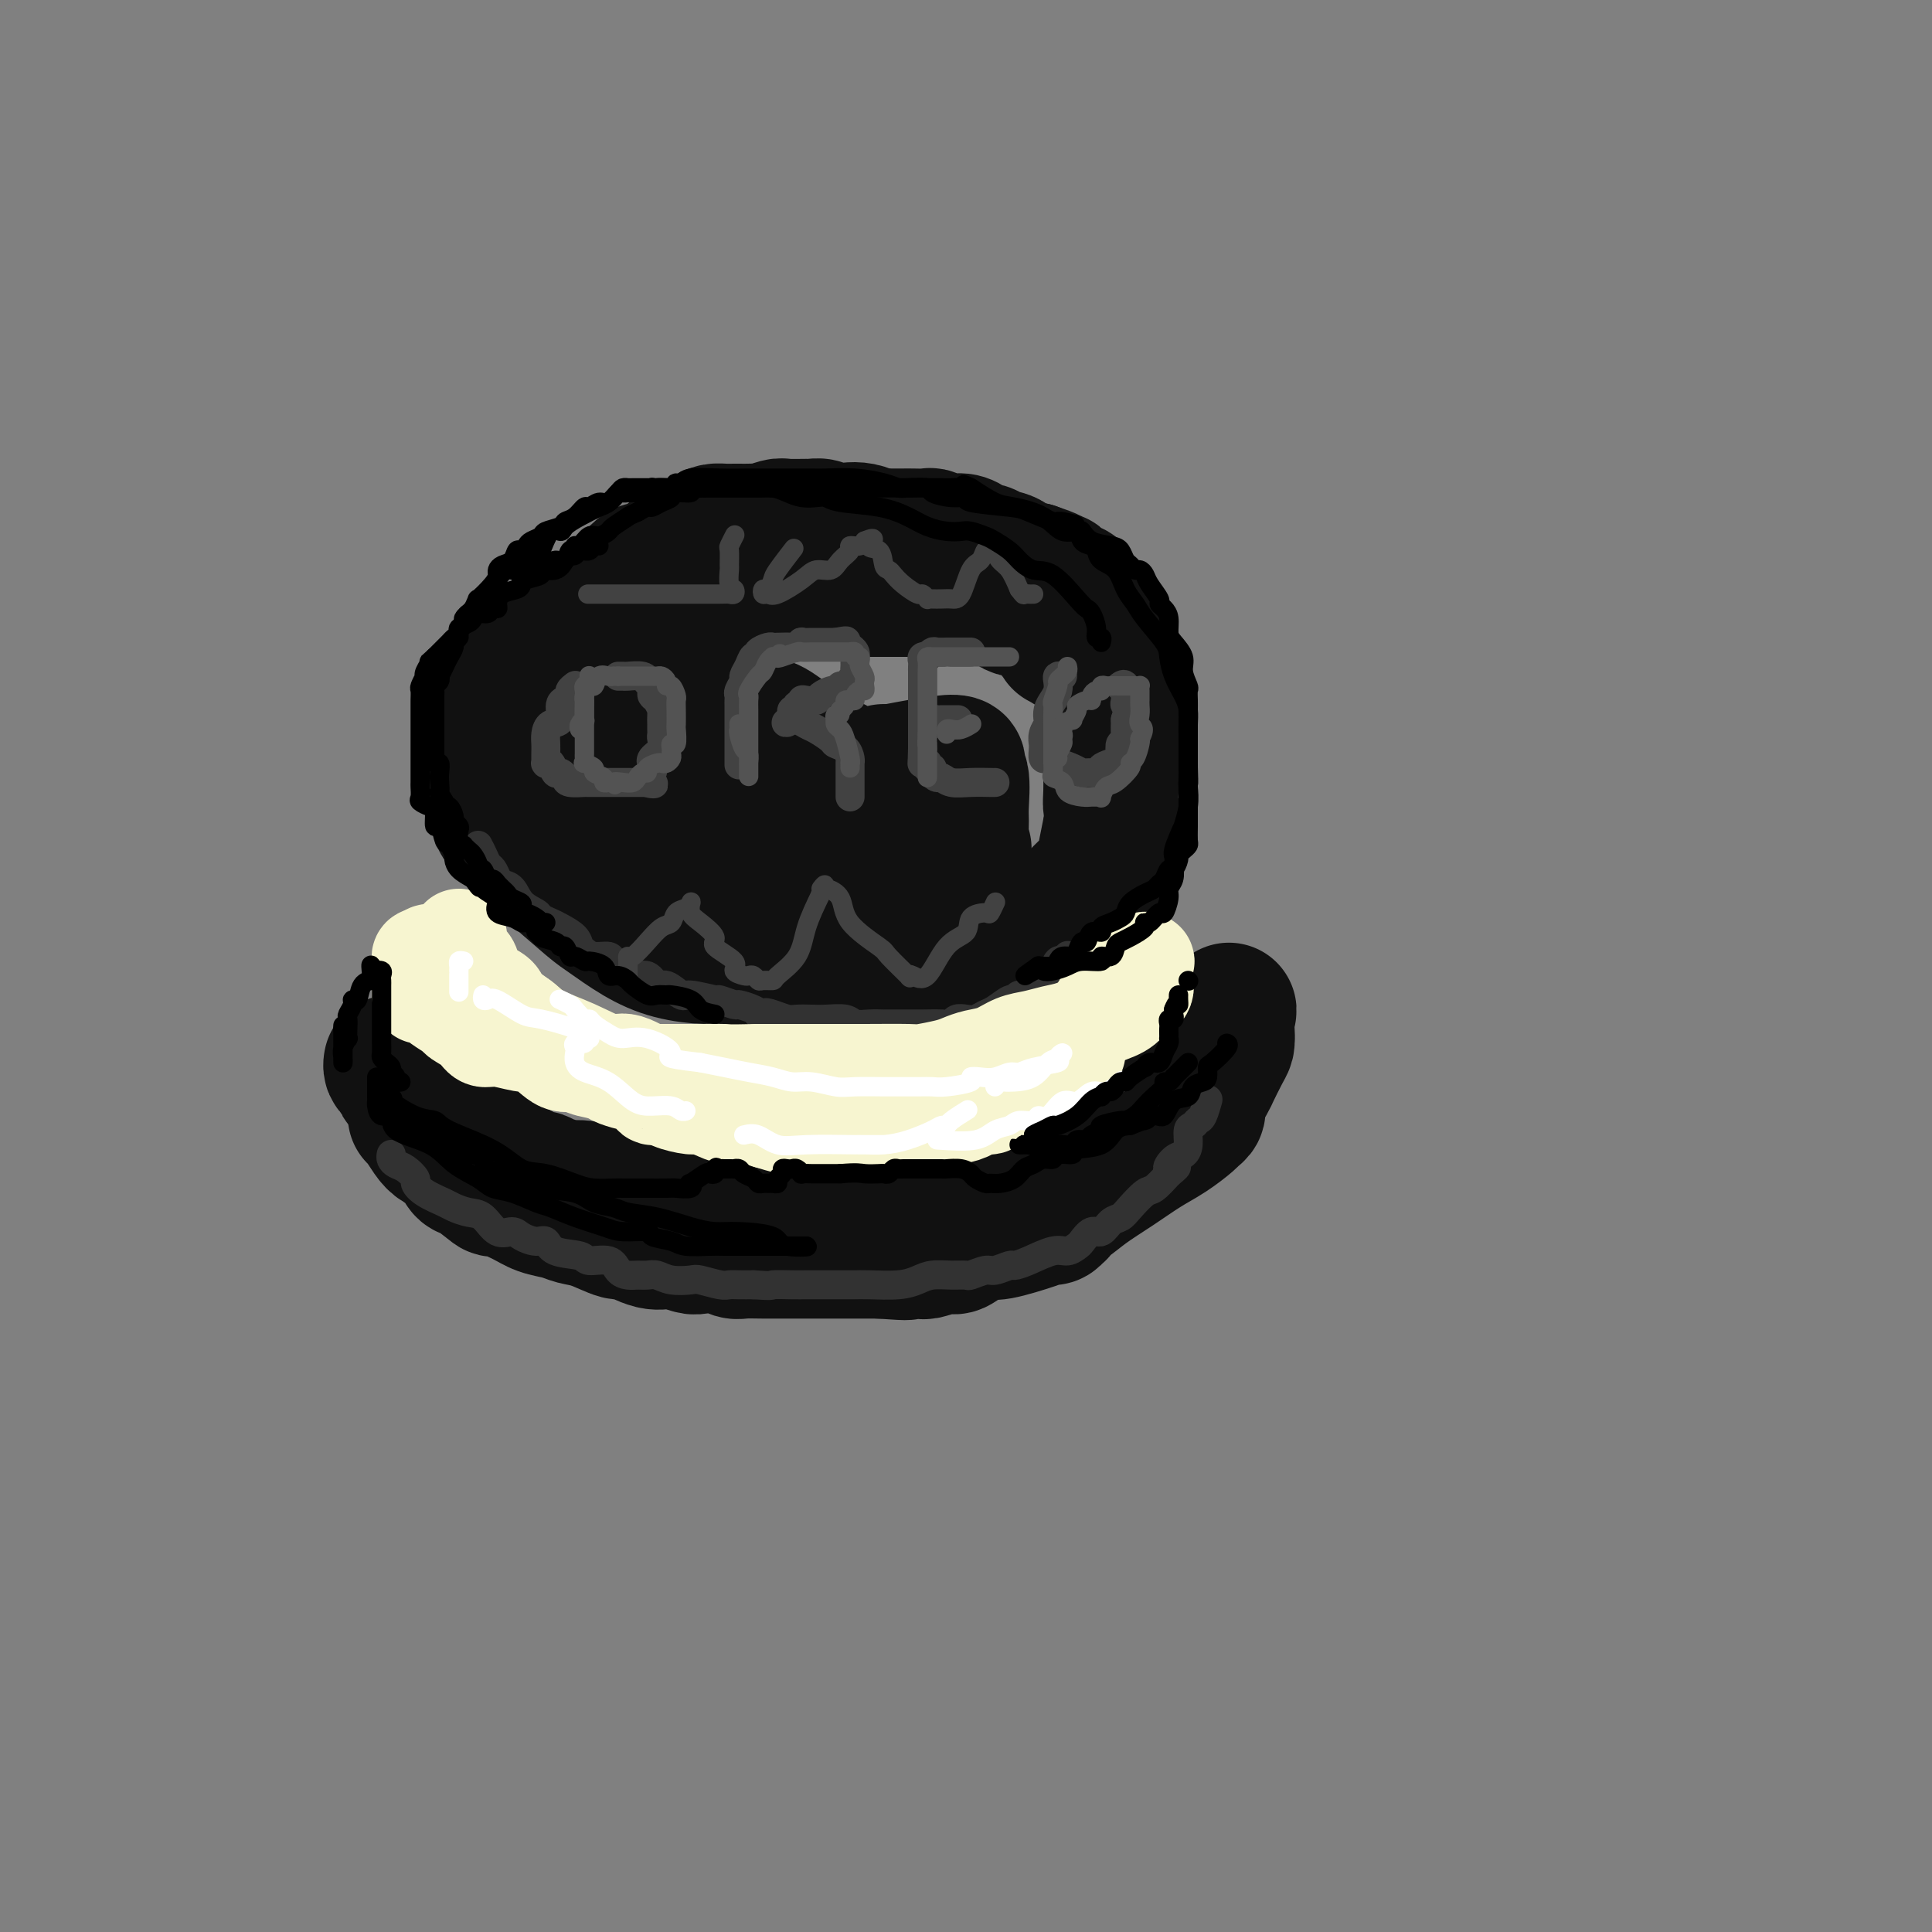 <svg viewBox='0 0 400 400' version='1.1' xmlns='http://www.w3.org/2000/svg' xmlns:xlink='http://www.w3.org/1999/xlink'><rect x="0" y="0" width="400" height="400" fill="#808080" stroke="none"/><g fill='none' stroke='rgb(17,17,17)' stroke-width='28' stroke-linecap='round' stroke-linejoin='round'><path d='M160,114c-0.311,0.514 -0.622,1.028 -1,1c-0.378,-0.028 -0.824,-0.598 -2,0c-1.176,0.598 -3.082,2.363 -5,3c-1.918,0.637 -3.849,0.144 -5,0c-1.151,-0.144 -1.521,0.059 -2,0c-0.479,-0.059 -1.065,-0.382 -2,0c-0.935,0.382 -2.219,1.467 -3,2c-0.781,0.533 -1.058,0.512 -2,1c-0.942,0.488 -2.548,1.484 -4,2c-1.452,0.516 -2.748,0.551 -4,1c-1.252,0.449 -2.458,1.310 -4,2c-1.542,0.690 -3.420,1.207 -5,2c-1.580,0.793 -2.860,1.861 -4,3c-1.140,1.139 -2.138,2.351 -3,3c-0.862,0.649 -1.589,0.737 -2,1c-0.411,0.263 -0.506,0.701 -1,1c-0.494,0.299 -1.388,0.459 -2,1c-0.612,0.541 -0.941,1.464 -1,2c-0.059,0.536 0.152,0.686 0,1c-0.152,0.314 -0.668,0.792 -1,1c-0.332,0.208 -0.481,0.146 -1,1c-0.519,0.854 -1.407,2.624 -2,3c-0.593,0.376 -0.891,-0.641 -1,0c-0.109,0.641 -0.029,2.941 0,4c0.029,1.059 0.008,0.876 0,1c-0.008,0.124 -0.002,0.553 0,2c0.002,1.447 0.001,3.910 0,5c-0.001,1.090 -0.000,0.808 0,1c0.000,0.192 0.000,0.859 0,2c-0.000,1.141 -0.000,2.754 0,4c0.000,1.246 0.000,2.123 0,3'/><path d='M103,167c0.155,4.109 1.042,3.380 2,4c0.958,0.620 1.986,2.587 3,4c1.014,1.413 2.012,2.272 3,3c0.988,0.728 1.966,1.326 4,3c2.034,1.674 5.125,4.424 7,6c1.875,1.576 2.532,1.976 4,3c1.468,1.024 3.745,2.670 6,4c2.255,1.330 4.488,2.342 7,3c2.512,0.658 5.304,0.960 7,1c1.696,0.040 2.295,-0.184 3,0c0.705,0.184 1.517,0.775 3,1c1.483,0.225 3.639,0.085 5,0c1.361,-0.085 1.929,-0.114 3,0c1.071,0.114 2.645,0.370 6,1c3.355,0.630 8.492,1.633 11,2c2.508,0.367 2.387,0.098 4,0c1.613,-0.098 4.958,-0.024 7,0c2.042,0.024 2.780,-0.002 4,0c1.220,0.002 2.923,0.031 4,0c1.077,-0.031 1.529,-0.121 2,0c0.471,0.121 0.960,0.454 3,0c2.040,-0.454 5.631,-1.693 8,-3c2.369,-1.307 3.516,-2.681 5,-4c1.484,-1.319 3.304,-2.582 4,-3c0.696,-0.418 0.266,0.010 1,-1c0.734,-1.010 2.630,-3.459 4,-5c1.370,-1.541 2.212,-2.176 3,-3c0.788,-0.824 1.520,-1.837 2,-3c0.480,-1.163 0.709,-2.475 1,-4c0.291,-1.525 0.646,-3.262 1,-5'/><path d='M230,171c0.619,-2.680 0.166,-3.379 0,-4c-0.166,-0.621 -0.044,-1.162 0,-3c0.044,-1.838 0.012,-4.971 0,-7c-0.012,-2.029 -0.004,-2.953 0,-4c0.004,-1.047 0.003,-2.219 0,-3c-0.003,-0.781 -0.010,-1.173 0,-2c0.010,-0.827 0.036,-2.090 0,-3c-0.036,-0.910 -0.135,-1.468 -1,-3c-0.865,-1.532 -2.496,-4.037 -3,-5c-0.504,-0.963 0.119,-0.385 -1,-1c-1.119,-0.615 -3.979,-2.424 -5,-3c-1.021,-0.576 -0.205,0.080 -1,-1c-0.795,-1.080 -3.203,-3.897 -5,-5c-1.797,-1.103 -2.983,-0.492 -4,-1c-1.017,-0.508 -1.866,-2.136 -3,-3c-1.134,-0.864 -2.554,-0.964 -4,-1c-1.446,-0.036 -2.918,-0.010 -4,0c-1.082,0.010 -1.775,0.003 -4,0c-2.225,-0.003 -5.982,-0.001 -9,0c-3.018,0.001 -5.296,-0.000 -9,0c-3.704,0.000 -8.834,0.001 -11,0c-2.166,-0.001 -1.368,-0.003 -2,0c-0.632,0.003 -2.694,0.011 -4,0c-1.306,-0.011 -1.854,-0.042 -3,0c-1.146,0.042 -2.888,0.158 -5,1c-2.112,0.842 -4.592,2.409 -6,4c-1.408,1.591 -1.742,3.205 -3,5c-1.258,1.795 -3.440,3.770 -5,5c-1.560,1.230 -2.497,1.716 -3,3c-0.503,1.284 -0.572,3.367 -1,5c-0.428,1.633 -1.214,2.817 -2,4'/><path d='M132,149c-0.627,2.045 -0.693,2.656 -1,4c-0.307,1.344 -0.855,3.420 -1,5c-0.145,1.580 0.115,2.665 0,4c-0.115,1.335 -0.603,2.922 0,5c0.603,2.078 2.298,4.648 4,6c1.702,1.352 3.410,1.487 5,2c1.590,0.513 3.062,1.406 4,2c0.938,0.594 1.342,0.891 2,1c0.658,0.109 1.568,0.029 3,0c1.432,-0.029 3.385,-0.008 4,0c0.615,0.008 -0.107,0.004 2,0c2.107,-0.004 7.042,-0.009 11,0c3.958,0.009 6.937,0.030 11,0c4.063,-0.030 9.208,-0.112 12,0c2.792,0.112 3.231,0.417 5,0c1.769,-0.417 4.868,-1.555 6,-2c1.132,-0.445 0.298,-0.198 0,-1c-0.298,-0.802 -0.058,-2.653 0,-4c0.058,-1.347 -0.065,-2.190 0,-4c0.065,-1.810 0.320,-4.586 0,-6c-0.320,-1.414 -1.215,-1.465 -1,-2c0.215,-0.535 1.538,-1.555 -3,-1c-4.538,0.555 -14.938,2.685 -21,4c-6.062,1.315 -7.786,1.816 -11,2c-3.214,0.184 -7.918,0.053 -11,0c-3.082,-0.053 -4.541,-0.026 -6,0'/><path d='M146,164c-7.685,0.963 -2.399,0.370 -1,0c1.399,-0.370 -1.091,-0.516 -2,-1c-0.909,-0.484 -0.239,-1.306 0,-2c0.239,-0.694 0.046,-1.262 0,-2c-0.046,-0.738 0.056,-1.648 0,-2c-0.056,-0.352 -0.271,-0.147 0,-1c0.271,-0.853 1.028,-2.765 2,-4c0.972,-1.235 2.160,-1.795 3,-2c0.840,-0.205 1.331,-0.055 2,0c0.669,0.055 1.517,0.016 2,0c0.483,-0.016 0.600,-0.009 1,0c0.400,0.009 1.082,0.019 2,0c0.918,-0.019 2.074,-0.067 3,0c0.926,0.067 1.624,0.248 4,2c2.376,1.752 6.430,5.074 8,6c1.570,0.926 0.655,-0.544 2,0c1.345,0.544 4.949,3.102 7,4c2.051,0.898 2.550,0.138 3,0c0.450,-0.138 0.852,0.348 1,0c0.148,-0.348 0.042,-1.528 0,-2c-0.042,-0.472 -0.021,-0.236 0,0'/><path d='M150,113c0.338,0.121 0.677,0.243 1,0c0.323,-0.243 0.631,-0.850 1,-1c0.369,-0.150 0.798,0.156 2,0c1.202,-0.156 3.177,-0.774 5,-1c1.823,-0.226 3.495,-0.061 5,0c1.505,0.061 2.843,0.016 4,0c1.157,-0.016 2.132,-0.004 3,0c0.868,0.004 1.628,0.001 2,0c0.372,-0.001 0.355,-0.000 1,0c0.645,0.000 1.953,0.000 3,0c1.047,-0.000 1.832,0.000 3,0c1.168,-0.000 2.717,-0.001 4,0c1.283,0.001 2.300,0.004 3,0c0.700,-0.004 1.083,-0.016 2,0c0.917,0.016 2.368,0.060 3,0c0.632,-0.060 0.445,-0.222 1,0c0.555,0.222 1.854,0.829 3,1c1.146,0.171 2.140,-0.095 3,0c0.860,0.095 1.586,0.549 2,1c0.414,0.451 0.517,0.899 1,1c0.483,0.101 1.348,-0.145 2,0c0.652,0.145 1.092,0.680 2,1c0.908,0.320 2.285,0.426 3,1c0.715,0.574 0.769,1.618 1,2c0.231,0.382 0.639,0.102 1,0c0.361,-0.102 0.674,-0.028 1,0c0.326,0.028 0.665,0.008 1,0c0.335,-0.008 0.668,-0.004 1,0'/><path d='M214,118c4.257,1.432 3.901,1.511 4,2c0.099,0.489 0.653,1.388 1,2c0.347,0.612 0.488,0.937 1,1c0.512,0.063 1.394,-0.137 2,0c0.606,0.137 0.937,0.611 1,1c0.063,0.389 -0.140,0.693 0,1c0.140,0.307 0.625,0.619 1,1c0.375,0.381 0.640,0.833 1,1c0.360,0.167 0.813,0.051 1,0c0.187,-0.051 0.107,-0.036 0,0c-0.107,0.036 -0.240,0.092 0,0c0.240,-0.092 0.853,-0.334 1,0c0.147,0.334 -0.172,1.244 0,2c0.172,0.756 0.835,1.358 1,2c0.165,0.642 -0.169,1.325 0,2c0.169,0.675 0.841,1.344 1,1c0.159,-0.344 -0.195,-1.700 -1,-3c-0.805,-1.300 -2.061,-2.542 -3,-4c-0.939,-1.458 -1.560,-3.130 -2,-4c-0.440,-0.870 -0.697,-0.936 -1,-1c-0.303,-0.064 -0.651,-0.125 -1,0c-0.349,0.125 -0.701,0.438 -1,0c-0.299,-0.438 -0.547,-1.626 -1,-2c-0.453,-0.374 -1.111,0.065 -2,0c-0.889,-0.065 -2.009,-0.633 -3,-1c-0.991,-0.367 -1.855,-0.533 -4,-1c-2.145,-0.467 -5.573,-1.233 -9,-2'/><path d='M201,116c-4.599,-1.524 -5.096,-1.833 -7,-2c-1.904,-0.167 -5.216,-0.192 -8,-1c-2.784,-0.808 -5.041,-2.399 -7,-3c-1.959,-0.601 -3.621,-0.214 -5,0c-1.379,0.214 -2.474,0.254 -3,0c-0.526,-0.254 -0.482,-0.801 -1,-1c-0.518,-0.199 -1.600,-0.050 -2,0c-0.400,0.050 -0.120,-0.001 -1,0c-0.880,0.001 -2.921,0.053 -4,0c-1.079,-0.053 -1.196,-0.210 -2,0c-0.804,0.210 -2.295,0.788 -3,1c-0.705,0.212 -0.626,0.057 -1,0c-0.374,-0.057 -1.202,-0.016 -2,0c-0.798,0.016 -1.564,0.006 -2,0c-0.436,-0.006 -0.540,-0.009 -1,0c-0.460,0.009 -1.277,0.030 -2,0c-0.723,-0.030 -1.353,-0.110 -2,0c-0.647,0.110 -1.310,0.411 -2,1c-0.690,0.589 -1.406,1.467 -2,2c-0.594,0.533 -1.066,0.721 -2,1c-0.934,0.279 -2.329,0.648 -3,1c-0.671,0.352 -0.618,0.689 -1,1c-0.382,0.311 -1.201,0.598 -2,1c-0.799,0.402 -1.580,0.919 -2,1c-0.420,0.081 -0.479,-0.273 -1,0c-0.521,0.273 -1.502,1.172 -2,2c-0.498,0.828 -0.512,1.584 -1,2c-0.488,0.416 -1.450,0.493 -2,1c-0.550,0.507 -0.686,1.444 -1,2c-0.314,0.556 -0.804,0.730 -1,1c-0.196,0.270 -0.098,0.635 0,1'/><path d='M126,127c-1.217,1.523 -0.761,0.832 -1,1c-0.239,0.168 -1.174,1.195 -2,2c-0.826,0.805 -1.545,1.389 -2,2c-0.455,0.611 -0.648,1.248 -1,2c-0.352,0.752 -0.864,1.619 -1,2c-0.136,0.381 0.103,0.275 0,1c-0.103,0.725 -0.550,2.282 -1,3c-0.450,0.718 -0.905,0.599 -1,1c-0.095,0.401 0.171,1.322 0,2c-0.171,0.678 -0.778,1.112 -1,2c-0.222,0.888 -0.059,2.228 0,3c0.059,0.772 0.015,0.976 0,2c-0.015,1.024 0.000,2.868 0,4c-0.000,1.132 -0.015,1.550 0,2c0.015,0.450 0.060,0.931 0,2c-0.060,1.069 -0.223,2.727 0,4c0.223,1.273 0.833,2.161 1,3c0.167,0.839 -0.110,1.629 0,2c0.110,0.371 0.607,0.323 1,1c0.393,0.677 0.682,2.078 1,3c0.318,0.922 0.666,1.364 1,2c0.334,0.636 0.653,1.466 1,2c0.347,0.534 0.723,0.772 1,1c0.277,0.228 0.454,0.446 1,1c0.546,0.554 1.461,1.444 2,2c0.539,0.556 0.701,0.778 1,1c0.299,0.222 0.734,0.444 1,1c0.266,0.556 0.362,1.444 1,2c0.638,0.556 1.819,0.778 3,1'/><path d='M131,184c2.137,1.587 2.478,1.055 3,1c0.522,-0.055 1.224,0.367 2,1c0.776,0.633 1.627,1.477 3,2c1.373,0.523 3.267,0.727 4,1c0.733,0.273 0.305,0.617 1,1c0.695,0.383 2.514,0.807 4,1c1.486,0.193 2.641,0.156 3,0c0.359,-0.156 -0.076,-0.431 1,0c1.076,0.431 3.664,1.568 5,2c1.336,0.432 1.421,0.158 3,0c1.579,-0.158 4.652,-0.200 6,0c1.348,0.200 0.970,0.642 2,1c1.030,0.358 3.466,0.632 5,1c1.534,0.368 2.164,0.831 3,1c0.836,0.169 1.877,0.045 3,0c1.123,-0.045 2.330,-0.012 3,0c0.670,0.012 0.805,0.003 1,0c0.195,-0.003 0.451,-0.001 1,0c0.549,0.001 1.390,0.000 2,0c0.610,-0.000 0.988,-0.000 2,0c1.012,0.000 2.658,0.000 4,0c1.342,-0.000 2.378,-0.000 3,0c0.622,0.000 0.828,0.000 2,0c1.172,-0.000 3.310,-0.000 4,0c0.690,0.000 -0.068,0.001 0,0c0.068,-0.001 0.963,-0.003 2,0c1.037,0.003 2.216,0.011 3,0c0.784,-0.011 1.173,-0.041 2,0c0.827,0.041 2.094,0.155 3,0c0.906,-0.155 1.453,-0.577 2,-1'/><path d='M213,195c5.906,-0.110 2.171,0.115 1,0c-1.171,-0.115 0.223,-0.569 1,-1c0.777,-0.431 0.936,-0.837 1,-1c0.064,-0.163 0.032,-0.081 0,0'/><path d='M86,231c0.236,0.134 0.473,0.268 1,1c0.527,0.732 1.346,2.064 2,3c0.654,0.936 1.143,1.478 2,2c0.857,0.522 2.082,1.024 3,2c0.918,0.976 1.530,2.425 2,3c0.470,0.575 0.799,0.276 2,1c1.201,0.724 3.273,2.470 4,3c0.727,0.530 0.109,-0.156 1,0c0.891,0.156 3.293,1.154 5,2c1.707,0.846 2.720,1.541 4,2c1.280,0.459 2.826,0.681 4,1c1.174,0.319 1.977,0.734 3,1c1.023,0.266 2.268,0.382 4,1c1.732,0.618 3.953,1.739 5,2c1.047,0.261 0.922,-0.336 2,0c1.078,0.336 3.359,1.606 5,2c1.641,0.394 2.642,-0.087 4,0c1.358,0.087 3.072,0.741 4,1c0.928,0.259 1.070,0.122 2,0c0.930,-0.122 2.649,-0.229 4,0c1.351,0.229 2.333,0.793 3,1c0.667,0.207 1.017,0.055 2,0c0.983,-0.055 2.597,-0.015 4,0c1.403,0.015 2.595,0.004 3,0c0.405,-0.004 0.022,-0.001 1,0c0.978,0.001 3.317,0.000 5,0c1.683,-0.000 2.709,-0.000 4,0c1.291,0.000 2.848,0.000 4,0c1.152,-0.000 1.901,-0.000 3,0c1.099,0.000 2.550,0.000 4,0'/><path d='M182,259c9.034,0.624 4.618,0.183 4,0c-0.618,-0.183 2.561,-0.108 4,0c1.439,0.108 1.138,0.249 2,0c0.862,-0.249 2.887,-0.888 4,-1c1.113,-0.112 1.313,0.303 2,0c0.687,-0.303 1.861,-1.325 3,-2c1.139,-0.675 2.241,-1.003 3,-1c0.759,0.003 1.174,0.336 3,0c1.826,-0.336 5.064,-1.343 7,-2c1.936,-0.657 2.570,-0.964 3,-1c0.430,-0.036 0.656,0.199 1,0c0.344,-0.199 0.806,-0.832 1,-1c0.194,-0.168 0.118,0.129 0,0c-0.118,-0.129 -0.280,-0.685 0,-1c0.280,-0.315 1.000,-0.390 2,-1c1.000,-0.610 2.278,-1.753 4,-3c1.722,-1.247 3.886,-2.596 6,-4c2.114,-1.404 4.178,-2.862 6,-4c1.822,-1.138 3.400,-1.955 5,-3c1.600,-1.045 3.220,-2.318 4,-3c0.780,-0.682 0.719,-0.771 1,-1c0.281,-0.229 0.905,-0.596 1,-1c0.095,-0.404 -0.339,-0.843 0,-2c0.339,-1.157 1.450,-3.031 2,-4c0.550,-0.969 0.540,-1.032 1,-2c0.460,-0.968 1.391,-2.842 2,-4c0.609,-1.158 0.895,-1.599 1,-2c0.105,-0.401 0.028,-0.762 0,-1c-0.028,-0.238 -0.008,-0.354 0,-1c0.008,-0.646 0.004,-1.823 0,-3'/><path d='M254,211c0.901,-3.180 0.155,-1.629 0,0c-0.155,1.629 0.282,3.337 0,4c-0.282,0.663 -1.284,0.280 -2,1c-0.716,0.720 -1.148,2.542 -2,4c-0.852,1.458 -2.125,2.551 -3,4c-0.875,1.449 -1.353,3.255 -2,4c-0.647,0.745 -1.464,0.429 -2,1c-0.536,0.571 -0.793,2.030 -1,3c-0.207,0.970 -0.366,1.453 -1,2c-0.634,0.547 -1.743,1.158 -3,2c-1.257,0.842 -2.663,1.914 -4,3c-1.337,1.086 -2.607,2.186 -4,3c-1.393,0.814 -2.911,1.342 -4,2c-1.089,0.658 -1.751,1.447 -3,2c-1.249,0.553 -3.087,0.869 -4,1c-0.913,0.131 -0.902,0.077 -1,0c-0.098,-0.077 -0.305,-0.176 -1,0c-0.695,0.176 -1.880,0.628 -3,1c-1.120,0.372 -2.177,0.664 -3,1c-0.823,0.336 -1.411,0.717 -2,1c-0.589,0.283 -1.177,0.468 -2,1c-0.823,0.532 -1.880,1.411 -4,2c-2.120,0.589 -5.301,0.889 -7,1c-1.699,0.111 -1.914,0.032 -3,0c-1.086,-0.032 -3.043,-0.016 -5,0'/><path d='M188,254c-3.153,0.381 -3.537,0.834 -4,1c-0.463,0.166 -1.005,0.044 -2,0c-0.995,-0.044 -2.442,-0.012 -3,0c-0.558,0.012 -0.225,0.003 -1,0c-0.775,-0.003 -2.657,-0.001 -4,0c-1.343,0.001 -2.145,0.000 -3,0c-0.855,-0.000 -1.762,0.000 -3,0c-1.238,-0.000 -2.808,-0.000 -4,0c-1.192,0.000 -2.006,0.001 -3,0c-0.994,-0.001 -2.168,-0.004 -4,0c-1.832,0.004 -4.321,0.013 -5,0c-0.679,-0.013 0.452,-0.049 0,0c-0.452,0.049 -2.488,0.183 -4,0c-1.512,-0.183 -2.500,-0.684 -3,-1c-0.500,-0.316 -0.514,-0.448 -2,-1c-1.486,-0.552 -4.446,-1.524 -6,-2c-1.554,-0.476 -1.703,-0.457 -3,-1c-1.297,-0.543 -3.742,-1.648 -5,-2c-1.258,-0.352 -1.330,0.050 -2,0c-0.670,-0.050 -1.940,-0.553 -3,-1c-1.060,-0.447 -1.910,-0.837 -3,-1c-1.090,-0.163 -2.419,-0.100 -3,0c-0.581,0.100 -0.415,0.238 -1,0c-0.585,-0.238 -1.922,-0.851 -3,-1c-1.078,-0.149 -1.899,0.167 -2,0c-0.101,-0.167 0.517,-0.818 0,-1c-0.517,-0.182 -2.169,0.103 -3,0c-0.831,-0.103 -0.841,-0.595 -1,-1c-0.159,-0.405 -0.466,-0.725 -1,-1c-0.534,-0.275 -1.295,-0.507 -2,-1c-0.705,-0.493 -1.352,-1.246 -2,-2'/><path d='M103,239c-1.285,-0.725 -1.497,-0.038 -2,0c-0.503,0.038 -1.296,-0.572 -2,-1c-0.704,-0.428 -1.320,-0.674 -2,-1c-0.680,-0.326 -1.425,-0.731 -2,-1c-0.575,-0.269 -0.980,-0.401 -1,-1c-0.020,-0.599 0.345,-1.666 0,-2c-0.345,-0.334 -1.402,0.066 -2,0c-0.598,-0.066 -0.739,-0.596 -1,-1c-0.261,-0.404 -0.644,-0.680 -1,-1c-0.356,-0.320 -0.686,-0.684 -1,-1c-0.314,-0.316 -0.613,-0.582 -1,-1c-0.387,-0.418 -0.864,-0.987 -1,-1c-0.136,-0.013 0.068,0.528 0,0c-0.068,-0.528 -0.410,-2.127 -1,-3c-0.590,-0.873 -1.429,-1.022 -2,-1c-0.571,0.022 -0.875,0.213 -1,0c-0.125,-0.213 -0.072,-0.831 0,-1c0.072,-0.169 0.163,0.112 0,0c-0.163,-0.112 -0.580,-0.618 -1,-1c-0.420,-0.382 -0.844,-0.641 -1,-1c-0.156,-0.359 -0.045,-0.817 0,-1c0.045,-0.183 0.022,-0.092 0,0'/></g>
<g fill='none' stroke='rgb(50,50,50)' stroke-width='6' stroke-linecap='round' stroke-linejoin='round'><path d='M99,175c0.333,0.635 0.666,1.270 1,2c0.334,0.730 0.670,1.556 1,2c0.330,0.444 0.653,0.507 1,1c0.347,0.493 0.717,1.417 1,2c0.283,0.583 0.481,0.824 1,1c0.519,0.176 1.361,0.285 2,1c0.639,0.715 1.076,2.036 2,3c0.924,0.964 2.335,1.570 3,2c0.665,0.430 0.584,0.682 1,1c0.416,0.318 1.329,0.701 2,1c0.671,0.299 1.098,0.515 2,1c0.902,0.485 2.277,1.239 3,2c0.723,0.761 0.795,1.528 1,2c0.205,0.472 0.545,0.650 1,1c0.455,0.350 1.027,0.872 2,1c0.973,0.128 2.347,-0.140 3,0c0.653,0.140 0.584,0.687 1,1c0.416,0.313 1.318,0.393 2,1c0.682,0.607 1.146,1.740 2,2c0.854,0.260 2.098,-0.352 3,0c0.902,0.352 1.462,1.668 2,2c0.538,0.332 1.055,-0.318 2,0c0.945,0.318 2.317,1.606 3,2c0.683,0.394 0.678,-0.105 2,0c1.322,0.105 3.972,0.816 5,1c1.028,0.184 0.433,-0.158 1,0c0.567,0.158 2.296,0.816 3,1c0.704,0.184 0.382,-0.104 1,0c0.618,0.104 2.177,0.601 3,1c0.823,0.399 0.912,0.699 1,1'/><path d='M157,210c6.004,2.027 3.016,0.596 2,0c-1.016,-0.596 -0.058,-0.356 1,0c1.058,0.356 2.216,0.826 3,1c0.784,0.174 1.192,0.050 2,0c0.808,-0.050 2.015,-0.028 3,0c0.985,0.028 1.749,0.060 3,0c1.251,-0.060 2.990,-0.212 4,0c1.010,0.212 1.292,0.789 2,1c0.708,0.211 1.843,0.057 3,0c1.157,-0.057 2.336,-0.015 3,0c0.664,0.015 0.813,0.004 1,0c0.187,-0.004 0.413,-0.001 1,0c0.587,0.001 1.533,0.001 2,0c0.467,-0.001 0.453,-0.004 1,0c0.547,0.004 1.655,0.015 3,0c1.345,-0.015 2.927,-0.056 4,0c1.073,0.056 1.639,0.208 2,0c0.361,-0.208 0.518,-0.775 1,-1c0.482,-0.225 1.288,-0.107 2,0c0.712,0.107 1.328,0.201 2,0c0.672,-0.201 1.398,-0.699 2,-1c0.602,-0.301 1.080,-0.404 2,-1c0.920,-0.596 2.281,-1.683 3,-2c0.719,-0.317 0.794,0.137 1,0c0.206,-0.137 0.541,-0.865 1,-1c0.459,-0.135 1.040,0.324 2,0c0.960,-0.324 2.299,-1.432 3,-2c0.701,-0.568 0.765,-0.595 1,-1c0.235,-0.405 0.640,-1.186 1,-2c0.360,-0.814 0.674,-1.661 1,-2c0.326,-0.339 0.663,-0.169 1,0'/><path d='M220,199c3.012,-1.798 1.542,-0.292 1,0c-0.542,0.292 -0.155,-0.631 0,-1c0.155,-0.369 0.077,-0.185 0,0'/><path d='M81,239c-0.069,0.325 -0.139,0.650 0,1c0.139,0.350 0.486,0.727 1,1c0.514,0.273 1.195,0.444 2,1c0.805,0.556 1.734,1.497 2,2c0.266,0.503 -0.130,0.569 0,1c0.130,0.431 0.786,1.226 2,2c1.214,0.774 2.985,1.525 4,2c1.015,0.475 1.273,0.673 2,1c0.727,0.327 1.923,0.784 3,1c1.077,0.216 2.035,0.192 3,1c0.965,0.808 1.936,2.449 3,3c1.064,0.551 2.221,0.011 3,0c0.779,-0.011 1.179,0.507 2,1c0.821,0.493 2.062,0.959 3,1c0.938,0.041 1.571,-0.345 2,0c0.429,0.345 0.653,1.419 2,2c1.347,0.581 3.817,0.667 5,1c1.183,0.333 1.079,0.912 2,1c0.921,0.088 2.866,-0.316 4,0c1.134,0.316 1.458,1.352 2,2c0.542,0.648 1.301,0.909 2,1c0.699,0.091 1.336,0.010 2,0c0.664,-0.010 1.355,0.049 2,0c0.645,-0.049 1.244,-0.205 2,0c0.756,0.205 1.669,0.773 3,1c1.331,0.227 3.080,0.113 4,0c0.920,-0.113 1.012,-0.227 2,0c0.988,0.227 2.873,0.793 4,1c1.127,0.207 1.496,0.056 2,0c0.504,-0.056 1.144,-0.016 2,0c0.856,0.016 1.928,0.008 3,0'/><path d='M156,266c4.410,0.309 3.436,0.083 4,0c0.564,-0.083 2.666,-0.022 4,0c1.334,0.022 1.901,0.006 3,0c1.099,-0.006 2.732,-0.002 4,0c1.268,0.002 2.173,0.001 3,0c0.827,-0.001 1.576,-0.003 2,0c0.424,0.003 0.524,0.011 1,0c0.476,-0.011 1.327,-0.041 3,0c1.673,0.041 4.168,0.154 6,0c1.832,-0.154 3.000,-0.576 4,-1c1.000,-0.424 1.833,-0.850 3,-1c1.167,-0.150 2.667,-0.025 4,0c1.333,0.025 2.497,-0.050 3,0c0.503,0.050 0.343,0.224 1,0c0.657,-0.224 2.130,-0.846 3,-1c0.870,-0.154 1.135,0.161 2,0c0.865,-0.161 2.328,-0.799 3,-1c0.672,-0.201 0.551,0.034 1,0c0.449,-0.034 1.467,-0.336 3,-1c1.533,-0.664 3.579,-1.688 5,-2c1.421,-0.312 2.215,0.090 3,0c0.785,-0.090 1.561,-0.672 2,-1c0.439,-0.328 0.541,-0.402 1,-1c0.459,-0.598 1.277,-1.720 2,-2c0.723,-0.280 1.352,0.282 2,0c0.648,-0.282 1.313,-1.408 2,-2c0.687,-0.592 1.394,-0.650 2,-1c0.606,-0.350 1.111,-0.991 2,-2c0.889,-1.009 2.162,-2.387 3,-3c0.838,-0.613 1.239,-0.461 2,-1c0.761,-0.539 1.880,-1.770 3,-3'/><path d='M242,243c3.216,-2.591 0.756,-1.069 0,-1c-0.756,0.069 0.193,-1.315 1,-2c0.807,-0.685 1.473,-0.670 2,-1c0.527,-0.330 0.914,-1.003 1,-2c0.086,-0.997 -0.131,-2.317 0,-3c0.131,-0.683 0.610,-0.730 1,-1c0.390,-0.270 0.692,-0.763 1,-1c0.308,-0.237 0.621,-0.218 1,-1c0.379,-0.782 0.822,-2.366 1,-3c0.178,-0.634 0.089,-0.317 0,0'/></g>
<g fill='none' stroke='rgb(66,66,66)' stroke-width='6' stroke-linecap='round' stroke-linejoin='round'><path d='M119,142c0.122,-0.091 0.244,-0.182 0,0c-0.244,0.182 -0.854,0.638 -1,1c-0.146,0.362 0.173,0.629 0,1c-0.173,0.371 -0.837,0.844 -1,1c-0.163,0.156 0.177,-0.005 0,0c-0.177,0.005 -0.871,0.175 -1,1c-0.129,0.825 0.305,2.303 0,3c-0.305,0.697 -1.350,0.611 -2,1c-0.650,0.389 -0.906,1.253 -1,2c-0.094,0.747 -0.026,1.378 0,2c0.026,0.622 0.010,1.236 0,2c-0.010,0.764 -0.014,1.676 0,2c0.014,0.324 0.045,0.058 0,0c-0.045,-0.058 -0.166,0.092 0,0c0.166,-0.092 0.620,-0.427 1,0c0.380,0.427 0.688,1.617 1,2c0.312,0.383 0.629,-0.041 1,0c0.371,0.041 0.797,0.547 1,1c0.203,0.453 0.185,0.853 1,1c0.815,0.147 2.464,0.039 3,0c0.536,-0.039 -0.040,-0.011 0,0c0.040,0.011 0.697,0.003 1,0c0.303,-0.003 0.252,-0.001 1,0c0.748,0.001 2.294,0.000 3,0c0.706,-0.000 0.570,-0.000 1,0c0.430,0.000 1.425,0.000 2,0c0.575,-0.000 0.732,-0.000 1,0c0.268,0.000 0.649,0.000 1,0c0.351,-0.000 0.671,-0.000 1,0c0.329,0.000 0.665,0.000 1,0c0.335,-0.000 0.667,-0.000 1,0'/><path d='M134,162c2.878,0.398 0.573,0.391 0,0c-0.573,-0.391 0.586,-1.168 1,-2c0.414,-0.832 0.083,-1.718 0,-2c-0.083,-0.282 0.083,0.041 0,0c-0.083,-0.041 -0.415,-0.445 0,-1c0.415,-0.555 1.575,-1.261 2,-2c0.425,-0.739 0.114,-1.511 0,-2c-0.114,-0.489 -0.030,-0.693 0,-1c0.030,-0.307 0.005,-0.716 0,-1c-0.005,-0.284 0.009,-0.443 0,-1c-0.009,-0.557 -0.041,-1.511 0,-2c0.041,-0.489 0.154,-0.512 0,-1c-0.154,-0.488 -0.576,-1.441 -1,-2c-0.424,-0.559 -0.849,-0.724 -1,-1c-0.151,-0.276 -0.026,-0.661 0,-1c0.026,-0.339 -0.047,-0.630 0,-1c0.047,-0.370 0.212,-0.817 0,-1c-0.212,-0.183 -0.802,-0.102 -1,0c-0.198,0.102 -0.004,0.223 0,0c0.004,-0.223 -0.181,-0.792 -1,-1c-0.819,-0.208 -2.271,-0.056 -3,0c-0.729,0.056 -0.735,0.015 -1,0c-0.265,-0.015 -0.790,-0.004 -1,0c-0.210,0.004 -0.105,0.002 0,0'/><path d='M153,158c-0.000,-0.110 -0.000,-0.220 0,0c0.000,0.220 0.000,0.770 0,0c-0.000,-0.770 -0.000,-2.861 0,-4c0.000,-1.139 0.000,-1.328 0,-2c-0.000,-0.672 -0.001,-1.828 0,-3c0.001,-1.172 0.004,-2.359 0,-3c-0.004,-0.641 -0.016,-0.734 0,-1c0.016,-0.266 0.060,-0.704 0,-1c-0.060,-0.296 -0.223,-0.451 0,-1c0.223,-0.549 0.834,-1.492 1,-2c0.166,-0.508 -0.113,-0.580 0,-1c0.113,-0.420 0.617,-1.187 1,-2c0.383,-0.813 0.645,-1.672 1,-2c0.355,-0.328 0.802,-0.126 1,0c0.198,0.126 0.145,0.178 0,0c-0.145,-0.178 -0.382,-0.584 0,-1c0.382,-0.416 1.383,-0.843 2,-1c0.617,-0.157 0.849,-0.046 1,0c0.151,0.046 0.221,0.026 1,0c0.779,-0.026 2.268,-0.060 3,0c0.732,0.060 0.707,0.212 1,0c0.293,-0.212 0.903,-0.789 1,-1c0.097,-0.211 -0.319,-0.057 0,0c0.319,0.057 1.374,0.015 2,0c0.626,-0.015 0.822,-0.004 1,0c0.178,0.004 0.336,0.001 1,0c0.664,-0.001 1.832,-0.001 3,0'/><path d='M173,133c3.018,-0.528 2.062,-0.348 2,0c-0.062,0.348 0.768,0.863 1,1c0.232,0.137 -0.134,-0.104 0,0c0.134,0.104 0.768,0.553 1,1c0.232,0.447 0.062,0.893 0,1c-0.062,0.107 -0.015,-0.126 0,0c0.015,0.126 -0.000,0.611 0,1c0.000,0.389 0.016,0.683 0,1c-0.016,0.317 -0.065,0.658 0,1c0.065,0.342 0.243,0.684 0,1c-0.243,0.316 -0.905,0.607 -1,1c-0.095,0.393 0.379,0.889 0,1c-0.379,0.111 -1.611,-0.164 -2,0c-0.389,0.164 0.066,0.766 0,1c-0.066,0.234 -0.651,0.102 -1,0c-0.349,-0.102 -0.462,-0.172 -1,0c-0.538,0.172 -1.502,0.586 -2,1c-0.498,0.414 -0.530,0.828 -1,1c-0.470,0.172 -1.379,0.103 -2,0c-0.621,-0.103 -0.955,-0.239 -1,0c-0.045,0.239 0.198,0.851 0,1c-0.198,0.149 -0.838,-0.167 -1,0c-0.162,0.167 0.152,0.818 0,1c-0.152,0.182 -0.772,-0.105 -1,0c-0.228,0.105 -0.065,0.601 0,1c0.065,0.399 0.033,0.699 0,1'/><path d='M164,149c-2.173,1.340 -1.106,0.191 0,0c1.106,-0.191 2.250,0.578 3,1c0.750,0.422 1.105,0.498 2,1c0.895,0.502 2.331,1.431 3,2c0.669,0.569 0.572,0.780 1,1c0.428,0.220 1.383,0.450 2,1c0.617,0.550 0.897,1.421 1,2c0.103,0.579 0.027,0.866 0,1c-0.027,0.134 -0.007,0.116 0,0c0.007,-0.116 0.002,-0.330 0,0c-0.002,0.330 -0.001,1.202 0,2c0.001,0.798 0.000,1.520 0,2c-0.000,0.480 -0.000,0.716 0,1c0.000,0.284 0.000,0.615 0,1c-0.000,0.385 -0.000,0.824 0,1c0.000,0.176 0.000,0.088 0,0'/><path d='M201,135c-0.371,-0.000 -0.742,-0.000 -1,0c-0.258,0.000 -0.402,0.000 -1,0c-0.598,-0.000 -1.652,-0.001 -2,0c-0.348,0.001 0.008,0.004 0,0c-0.008,-0.004 -0.379,-0.015 -1,0c-0.621,0.015 -1.491,0.056 -2,0c-0.509,-0.056 -0.658,-0.208 -1,0c-0.342,0.208 -0.876,0.776 -1,1c-0.124,0.224 0.163,0.102 0,0c-0.163,-0.102 -0.776,-0.185 -1,0c-0.224,0.185 -0.060,0.638 0,1c0.060,0.362 0.016,0.634 0,1c-0.016,0.366 -0.004,0.825 0,1c0.004,0.175 0.001,0.067 0,1c-0.001,0.933 -0.000,2.908 0,4c0.000,1.092 0.000,1.301 0,2c-0.000,0.699 -0.000,1.888 0,3c0.000,1.112 0.000,2.145 0,3c-0.000,0.855 -0.000,1.530 0,2c0.000,0.470 0.000,0.735 0,1'/><path d='M191,155c-0.061,3.618 -0.212,3.165 0,3c0.212,-0.165 0.788,-0.040 1,0c0.212,0.040 0.061,-0.004 0,0c-0.061,0.004 -0.031,0.056 0,0c0.031,-0.056 0.064,-0.221 0,0c-0.064,0.221 -0.225,0.829 0,1c0.225,0.171 0.835,-0.094 1,0c0.165,0.094 -0.116,0.547 0,1c0.116,0.453 0.630,0.906 1,1c0.370,0.094 0.597,-0.171 1,0c0.403,0.171 0.984,0.778 2,1c1.016,0.222 2.468,0.060 4,0c1.532,-0.060 3.143,-0.016 4,0c0.857,0.016 0.959,0.005 1,0c0.041,-0.005 0.020,-0.002 0,0'/><path d='M193,150c-0.107,-0.423 -0.214,-0.845 0,-1c0.214,-0.155 0.748,-0.041 1,0c0.252,0.041 0.222,0.011 1,0c0.778,-0.011 2.365,-0.003 3,0c0.635,0.003 0.317,0.002 0,0'/><path d='M220,140c-0.417,-0.066 -0.833,-0.131 -1,0c-0.167,0.131 -0.083,0.459 0,1c0.083,0.541 0.167,1.296 0,2c-0.167,0.704 -0.584,1.357 -1,2c-0.416,0.643 -0.829,1.276 -1,2c-0.171,0.724 -0.098,1.538 0,2c0.098,0.462 0.223,0.570 0,1c-0.223,0.430 -0.792,1.181 -1,2c-0.208,0.819 -0.053,1.707 0,2c0.053,0.293 0.003,-0.009 0,0c-0.003,0.009 0.039,0.327 0,1c-0.039,0.673 -0.159,1.700 0,2c0.159,0.300 0.596,-0.126 1,0c0.404,0.126 0.776,0.804 1,1c0.224,0.196 0.299,-0.091 1,0c0.701,0.091 2.028,0.560 3,1c0.972,0.440 1.589,0.851 2,1c0.411,0.149 0.616,0.037 1,0c0.384,-0.037 0.945,0.001 1,0c0.055,-0.001 -0.398,-0.042 0,0c0.398,0.042 1.648,0.167 2,0c0.352,-0.167 -0.194,-0.627 0,-1c0.194,-0.373 1.128,-0.659 2,-1c0.872,-0.341 1.684,-0.738 2,-1c0.316,-0.262 0.137,-0.391 0,-1c-0.137,-0.609 -0.233,-1.699 0,-2c0.233,-0.301 0.793,0.188 1,0c0.207,-0.188 0.059,-1.054 0,-2c-0.059,-0.946 -0.030,-1.973 0,-3'/><path d='M233,149c0.778,-2.369 0.222,-2.792 0,-3c-0.222,-0.208 -0.111,-0.200 0,-1c0.111,-0.800 0.222,-2.408 0,-3c-0.222,-0.592 -0.778,-0.169 -1,0c-0.222,0.169 -0.111,0.085 0,0'/></g>
<g fill='none' stroke='rgb(66,66,66)' stroke-width='4' stroke-linecap='round' stroke-linejoin='round'><path d='M130,202c-0.003,-0.231 -0.006,-0.463 0,-1c0.006,-0.537 0.021,-1.380 0,-2c-0.021,-0.620 -0.079,-1.015 0,-1c0.079,0.015 0.296,0.442 1,0c0.704,-0.442 1.894,-1.753 3,-3c1.106,-1.247 2.128,-2.428 3,-3c0.872,-0.572 1.593,-0.533 2,-1c0.407,-0.467 0.500,-1.439 1,-2c0.500,-0.561 1.406,-0.709 2,-1c0.594,-0.291 0.875,-0.723 1,-1c0.125,-0.277 0.092,-0.399 0,0c-0.092,0.399 -0.244,1.318 0,2c0.244,0.682 0.883,1.128 2,2c1.117,0.872 2.712,2.171 3,3c0.288,0.829 -0.733,1.189 0,2c0.733,0.811 3.218,2.073 4,3c0.782,0.927 -0.141,1.520 0,2c0.141,0.480 1.346,0.846 2,1c0.654,0.154 0.757,0.094 1,0c0.243,-0.094 0.625,-0.222 1,0c0.375,0.222 0.741,0.795 1,1c0.259,0.205 0.411,0.042 1,0c0.589,-0.042 1.616,0.039 2,0c0.384,-0.039 0.123,-0.196 1,-1c0.877,-0.804 2.890,-2.255 4,-4c1.110,-1.745 1.317,-3.784 2,-6c0.683,-2.216 1.841,-4.608 3,-7'/><path d='M170,185c1.533,-2.995 0.366,-1.482 0,-1c-0.366,0.482 0.070,-0.067 1,0c0.930,0.067 2.356,0.751 3,2c0.644,1.249 0.508,3.063 2,5c1.492,1.937 4.611,3.996 6,5c1.389,1.004 1.046,0.954 2,2c0.954,1.046 3.205,3.188 4,4c0.795,0.812 0.133,0.293 0,0c-0.133,-0.293 0.263,-0.362 1,0c0.737,0.362 1.816,1.154 3,0c1.184,-1.154 2.474,-4.255 4,-6c1.526,-1.745 3.288,-2.135 4,-3c0.712,-0.865 0.373,-2.204 1,-3c0.627,-0.796 2.220,-1.048 3,-1c0.780,0.048 0.749,0.398 1,0c0.251,-0.398 0.786,-1.542 1,-2c0.214,-0.458 0.107,-0.229 0,0'/><path d='M164,114c0.315,-0.409 0.631,-0.818 0,0c-0.631,0.818 -2.208,2.864 -3,4c-0.792,1.136 -0.798,1.361 -1,2c-0.202,0.639 -0.601,1.690 -1,2c-0.399,0.310 -0.798,-0.122 -1,0c-0.202,0.122 -0.207,0.799 0,1c0.207,0.201 0.626,-0.074 1,0c0.374,0.074 0.704,0.497 2,0c1.296,-0.497 3.556,-1.915 5,-3c1.444,-1.085 2.070,-1.836 3,-2c0.930,-0.164 2.165,0.258 3,0c0.835,-0.258 1.271,-1.197 2,-2c0.729,-0.803 1.751,-1.469 2,-2c0.249,-0.531 -0.273,-0.926 0,-1c0.273,-0.074 1.343,0.172 2,0c0.657,-0.172 0.902,-0.764 1,-1c0.098,-0.236 0.049,-0.118 0,0'/><path d='M179,112c3.212,-1.336 1.241,0.324 1,1c-0.241,0.676 1.246,0.369 2,1c0.754,0.631 0.773,2.201 1,3c0.227,0.799 0.662,0.826 1,1c0.338,0.174 0.578,0.495 1,1c0.422,0.505 1.027,1.193 2,2c0.973,0.807 2.316,1.733 3,2c0.684,0.267 0.711,-0.125 1,0c0.289,0.125 0.840,0.765 1,1c0.160,0.235 -0.070,0.064 0,0c0.070,-0.064 0.441,-0.020 1,0c0.559,0.020 1.305,0.018 2,0c0.695,-0.018 1.338,-0.051 2,0c0.662,0.051 1.343,0.185 2,-1c0.657,-1.185 1.290,-3.690 2,-5c0.710,-1.310 1.496,-1.424 2,-2c0.504,-0.576 0.726,-1.612 1,-2c0.274,-0.388 0.601,-0.128 1,0c0.399,0.128 0.869,0.123 1,0c0.131,-0.123 -0.078,-0.363 0,0c0.078,0.363 0.444,1.328 1,2c0.556,0.672 1.302,1.049 2,2c0.698,0.951 1.349,2.475 2,4'/><path d='M211,122c1.110,1.464 0.885,1.124 1,1c0.115,-0.124 0.569,-0.033 1,0c0.431,0.033 0.837,0.010 1,0c0.163,-0.010 0.081,-0.005 0,0'/><path d='M152,111c0.113,-0.220 0.227,-0.440 0,0c-0.227,0.440 -0.794,1.540 -1,2c-0.206,0.460 -0.052,0.280 0,1c0.052,0.720 0.001,2.340 0,3c-0.001,0.660 0.049,0.359 0,1c-0.049,0.641 -0.197,2.224 0,3c0.197,0.776 0.740,0.744 1,1c0.260,0.256 0.236,0.801 0,1c-0.236,0.199 -0.684,0.053 -1,0c-0.316,-0.053 -0.498,-0.014 -2,0c-1.502,0.014 -4.322,0.004 -7,0c-2.678,-0.004 -5.213,-0.001 -8,0c-2.787,0.001 -5.827,0.000 -8,0c-2.173,-0.000 -3.478,-0.000 -4,0c-0.522,0.000 -0.261,0.000 0,0'/></g>
<g fill='none' stroke='rgb(83,83,83)' stroke-width='4' stroke-linecap='round' stroke-linejoin='round'><path d='M122,140c-0.030,-0.088 -0.061,-0.175 0,0c0.061,0.175 0.212,0.614 0,1c-0.212,0.386 -0.789,0.719 -1,1c-0.211,0.281 -0.057,0.510 0,1c0.057,0.490 0.015,1.241 0,2c-0.015,0.759 -0.004,1.526 0,2c0.004,0.474 0.001,0.656 0,1c-0.001,0.344 -0.000,0.851 0,1c0.000,0.149 0.000,-0.061 0,0c-0.000,0.061 -0.000,0.394 0,1c0.000,0.606 -0.000,1.486 0,2c0.000,0.514 0.000,0.663 0,1c-0.000,0.337 -0.000,0.864 0,1c0.000,0.136 0.001,-0.117 0,0c-0.001,0.117 -0.002,0.605 0,1c0.002,0.395 0.009,0.697 0,1c-0.009,0.303 -0.033,0.606 0,1c0.033,0.394 0.122,0.879 0,1c-0.122,0.121 -0.454,-0.121 0,0c0.454,0.121 1.695,0.607 2,1c0.305,0.393 -0.324,0.694 0,1c0.324,0.306 1.603,0.618 2,1c0.397,0.382 -0.087,0.834 0,1c0.087,0.166 0.745,0.044 1,0c0.255,-0.044 0.107,-0.012 0,0c-0.107,0.012 -0.173,0.003 0,0c0.173,-0.003 0.587,-0.002 1,0'/><path d='M127,162c0.836,0.931 -0.075,0.260 0,0c0.075,-0.260 1.135,-0.107 2,0c0.865,0.107 1.537,0.170 2,0c0.463,-0.170 0.719,-0.571 1,-1c0.281,-0.429 0.586,-0.886 1,-1c0.414,-0.114 0.937,0.114 1,0c0.063,-0.114 -0.333,-0.569 0,-1c0.333,-0.431 1.396,-0.836 2,-1c0.604,-0.164 0.751,-0.085 1,0c0.249,0.085 0.602,0.176 1,0c0.398,-0.176 0.843,-0.619 1,-1c0.157,-0.381 0.028,-0.702 0,-1c-0.028,-0.298 0.045,-0.575 0,-1c-0.045,-0.425 -0.208,-0.999 0,-1c0.208,-0.001 0.788,0.571 1,0c0.212,-0.571 0.058,-2.284 0,-3c-0.058,-0.716 -0.018,-0.434 0,-1c0.018,-0.566 0.015,-1.979 0,-3c-0.015,-1.021 -0.042,-1.649 0,-2c0.042,-0.351 0.152,-0.423 0,-1c-0.152,-0.577 -0.565,-1.657 -1,-2c-0.435,-0.343 -0.891,0.052 -1,0c-0.109,-0.052 0.130,-0.550 0,-1c-0.130,-0.450 -0.629,-0.853 -1,-1c-0.371,-0.147 -0.614,-0.039 -1,0c-0.386,0.039 -0.915,0.011 -1,0c-0.085,-0.011 0.273,-0.003 0,0c-0.273,0.003 -1.176,0.001 -2,0c-0.824,-0.001 -1.568,-0.000 -2,0c-0.432,0.000 -0.552,0.000 -1,0c-0.448,-0.000 -1.224,-0.000 -2,0'/><path d='M128,140c-1.473,0.002 -1.154,0.009 -1,0c0.154,-0.009 0.144,-0.032 0,0c-0.144,0.032 -0.420,0.120 -1,0c-0.580,-0.120 -1.462,-0.449 -2,0c-0.538,0.449 -0.733,1.676 -1,2c-0.267,0.324 -0.608,-0.256 -1,0c-0.392,0.256 -0.836,1.346 -1,2c-0.164,0.654 -0.048,0.872 0,1c0.048,0.128 0.027,0.168 0,1c-0.027,0.832 -0.060,2.458 0,3c0.060,0.542 0.212,0.001 0,0c-0.212,-0.001 -0.788,0.538 -1,1c-0.212,0.462 -0.061,0.846 0,1c0.061,0.154 0.030,0.077 0,0'/><path d='M153,150c-0.006,-0.106 -0.012,-0.213 0,0c0.012,0.213 0.042,0.744 0,1c-0.042,0.256 -0.155,0.237 0,1c0.155,0.763 0.577,2.308 1,3c0.423,0.692 0.845,0.532 1,1c0.155,0.468 0.041,1.566 0,2c-0.041,0.434 -0.011,0.205 0,0c0.011,-0.205 0.003,-0.387 0,0c-0.003,0.387 -0.001,1.342 0,2c0.001,0.658 0.000,1.021 0,1c-0.000,-0.021 -0.000,-0.424 0,-1c0.000,-0.576 0.000,-1.326 0,-2c-0.000,-0.674 0.000,-1.272 0,-2c-0.000,-0.728 -0.000,-1.585 0,-2c0.000,-0.415 0.001,-0.388 0,-1c-0.001,-0.612 -0.002,-1.864 0,-3c0.002,-1.136 0.007,-2.158 0,-3c-0.007,-0.842 -0.027,-1.506 0,-2c0.027,-0.494 0.101,-0.818 0,-1c-0.101,-0.182 -0.377,-0.220 0,-1c0.377,-0.780 1.407,-2.300 2,-3c0.593,-0.700 0.750,-0.580 1,-1c0.250,-0.420 0.593,-1.381 1,-2c0.407,-0.619 0.879,-0.898 1,-1c0.121,-0.102 -0.108,-0.029 0,0c0.108,0.029 0.554,0.015 1,0'/><path d='M161,136c0.914,-1.254 0.199,-0.389 0,0c-0.199,0.389 0.120,0.300 1,0c0.880,-0.300 2.322,-0.813 3,-1c0.678,-0.187 0.591,-0.050 1,0c0.409,0.050 1.315,0.013 2,0c0.685,-0.013 1.149,-0.003 2,0c0.851,0.003 2.088,-0.000 3,0c0.912,0.000 1.497,0.004 2,0c0.503,-0.004 0.923,-0.016 1,0c0.077,0.016 -0.189,0.060 0,0c0.189,-0.060 0.834,-0.224 1,0c0.166,0.224 -0.148,0.837 0,1c0.148,0.163 0.758,-0.125 1,0c0.242,0.125 0.117,0.663 0,1c-0.117,0.337 -0.227,0.472 0,1c0.227,0.528 0.790,1.447 1,2c0.210,0.553 0.066,0.739 0,1c-0.066,0.261 -0.056,0.595 0,1c0.056,0.405 0.156,0.879 0,1c-0.156,0.121 -0.568,-0.112 -1,0c-0.432,0.112 -0.886,0.569 -1,1c-0.114,0.431 0.110,0.837 0,1c-0.110,0.163 -0.555,0.085 -1,0c-0.445,-0.085 -0.889,-0.177 -1,0c-0.111,0.177 0.111,0.622 0,1c-0.111,0.378 -0.556,0.689 -1,1'/><path d='M174,147c-0.713,0.863 0.004,1.019 0,1c-0.004,-0.019 -0.730,-0.213 -1,0c-0.270,0.213 -0.084,0.831 0,1c0.084,0.169 0.065,-0.113 0,0c-0.065,0.113 -0.175,0.619 0,1c0.175,0.381 0.635,0.637 1,1c0.365,0.363 0.634,0.833 1,2c0.366,1.167 0.830,3.031 1,4c0.170,0.969 0.046,1.043 0,1c-0.046,-0.043 -0.012,-0.204 0,0c0.012,0.204 0.004,0.773 0,1c-0.004,0.227 -0.002,0.114 0,0'/><path d='M209,136c-0.250,0.000 -0.500,0.000 -1,0c-0.500,-0.000 -1.248,-0.000 -2,0c-0.752,0.000 -1.506,0.000 -2,0c-0.494,-0.000 -0.728,-0.000 -1,0c-0.272,0.000 -0.583,0.000 -1,0c-0.417,-0.000 -0.939,-0.000 -1,0c-0.061,0.000 0.338,0.000 0,0c-0.338,-0.000 -1.414,-0.000 -2,0c-0.586,0.000 -0.680,0.000 -1,0c-0.320,-0.000 -0.864,-0.000 -1,0c-0.136,0.000 0.136,0.000 0,0c-0.136,-0.000 -0.681,-0.001 -1,0c-0.319,0.001 -0.411,0.002 -1,0c-0.589,-0.002 -1.674,-0.008 -2,0c-0.326,0.008 0.109,0.031 0,0c-0.109,-0.031 -0.761,-0.115 -1,0c-0.239,0.115 -0.064,0.428 0,1c0.064,0.572 0.017,1.402 0,2c-0.017,0.598 -0.005,0.965 0,1c0.005,0.035 0.001,-0.262 0,0c-0.001,0.262 -0.000,1.081 0,2c0.000,0.919 0.000,1.937 0,3c-0.000,1.063 -0.000,2.171 0,3c0.000,0.829 0.000,1.380 0,2c-0.000,0.620 -0.000,1.310 0,2'/><path d='M192,152c-0.155,2.942 -0.041,2.298 0,2c0.041,-0.298 0.011,-0.248 0,0c-0.011,0.248 -0.003,0.696 0,1c0.003,0.304 0.001,0.463 0,1c-0.001,0.537 -0.000,1.450 0,2c0.000,0.550 0.000,0.736 0,1c-0.000,0.264 -0.000,0.607 0,1c0.000,0.393 0.000,0.837 0,1c-0.000,0.163 -0.000,0.047 0,0c0.000,-0.047 0.000,-0.023 0,0'/><path d='M196,152c-0.069,-0.415 -0.137,-0.829 0,-1c0.137,-0.171 0.480,-0.097 1,0c0.520,0.097 1.217,0.219 2,0c0.783,-0.219 1.652,-0.777 2,-1c0.348,-0.223 0.174,-0.112 0,0'/><path d='M221,138c0.081,0.338 0.161,0.676 0,1c-0.161,0.324 -0.565,0.635 -1,1c-0.435,0.365 -0.901,0.783 -1,1c-0.099,0.217 0.170,0.233 0,1c-0.170,0.767 -0.778,2.284 -1,3c-0.222,0.716 -0.060,0.629 0,1c0.060,0.371 0.016,1.199 0,2c-0.016,0.801 -0.004,1.576 0,2c0.004,0.424 0.001,0.498 0,1c-0.001,0.502 -0.000,1.431 0,2c0.000,0.569 -0.000,0.778 0,1c0.000,0.222 0.001,0.459 0,1c-0.001,0.541 -0.002,1.388 0,2c0.002,0.612 0.008,0.989 0,1c-0.008,0.011 -0.029,-0.344 0,0c0.029,0.344 0.108,1.388 0,2c-0.108,0.612 -0.404,0.791 0,1c0.404,0.209 1.508,0.449 2,1c0.492,0.551 0.370,1.415 1,2c0.630,0.585 2.010,0.891 3,1c0.990,0.109 1.588,0.022 2,0c0.412,-0.022 0.637,0.021 1,0c0.363,-0.021 0.865,-0.107 1,0c0.135,0.107 -0.098,0.407 0,0c0.098,-0.407 0.526,-1.522 1,-2c0.474,-0.478 0.992,-0.321 2,-1c1.008,-0.679 2.505,-2.196 3,-3c0.495,-0.804 -0.012,-0.896 0,-1c0.012,-0.104 0.542,-0.220 1,-1c0.458,-0.780 0.845,-2.223 1,-3c0.155,-0.777 0.077,-0.889 0,-1'/><path d='M236,153c1.392,-2.442 0.373,-2.549 0,-3c-0.373,-0.451 -0.100,-1.248 0,-2c0.100,-0.752 0.027,-1.458 0,-2c-0.027,-0.542 -0.007,-0.920 0,-1c0.007,-0.080 0.003,0.136 0,0c-0.003,-0.136 -0.004,-0.625 0,-1c0.004,-0.375 0.012,-0.636 0,-1c-0.012,-0.364 -0.045,-0.829 0,-1c0.045,-0.171 0.168,-0.046 0,0c-0.168,0.046 -0.626,0.012 -1,0c-0.374,-0.012 -0.663,-0.003 -1,0c-0.337,0.003 -0.721,-0.000 -1,0c-0.279,0.000 -0.452,0.004 -1,0c-0.548,-0.004 -1.470,-0.016 -2,0c-0.530,0.016 -0.668,0.060 -1,0c-0.332,-0.060 -0.859,-0.222 -1,0c-0.141,0.222 0.104,0.829 0,1c-0.104,0.171 -0.558,-0.094 -1,0c-0.442,0.094 -0.874,0.549 -1,1c-0.126,0.451 0.053,0.899 0,1c-0.053,0.101 -0.338,-0.146 -1,0c-0.662,0.146 -1.701,0.683 -2,1c-0.299,0.317 0.144,0.414 0,1c-0.144,0.586 -0.874,1.662 -1,2c-0.126,0.338 0.351,-0.063 0,0c-0.351,0.063 -1.529,0.589 -2,1c-0.471,0.411 -0.236,0.705 0,1'/><path d='M220,151c-1.079,1.412 -0.275,0.942 0,1c0.275,0.058 0.021,0.643 0,1c-0.021,0.357 0.190,0.488 0,1c-0.190,0.512 -0.782,1.407 -1,2c-0.218,0.593 -0.062,0.884 0,1c0.062,0.116 0.031,0.058 0,0'/></g>
<g fill='none' stroke='rgb(247,245,208)' stroke-width='20' stroke-linecap='round' stroke-linejoin='round'><path d='M95,194c-0.015,0.365 -0.030,0.730 0,1c0.030,0.270 0.104,0.446 0,1c-0.104,0.554 -0.385,1.485 0,2c0.385,0.515 1.436,0.613 2,1c0.564,0.387 0.640,1.063 1,2c0.360,0.937 1.002,2.134 2,3c0.998,0.866 2.351,1.401 3,2c0.649,0.599 0.596,1.264 1,2c0.404,0.736 1.267,1.544 2,2c0.733,0.456 1.335,0.559 2,1c0.665,0.441 1.392,1.221 2,2c0.608,0.779 1.097,1.557 2,2c0.903,0.443 2.221,0.553 3,1c0.779,0.447 1.018,1.233 2,2c0.982,0.767 2.705,1.516 4,2c1.295,0.484 2.162,0.704 3,1c0.838,0.296 1.647,0.670 2,1c0.353,0.330 0.251,0.618 1,1c0.749,0.382 2.351,0.858 3,1c0.649,0.142 0.346,-0.050 1,0c0.654,0.050 2.266,0.343 3,1c0.734,0.657 0.590,1.678 1,2c0.410,0.322 1.373,-0.055 2,0c0.627,0.055 0.919,0.540 2,1c1.081,0.460 2.953,0.893 4,1c1.047,0.107 1.270,-0.112 2,0c0.730,0.112 1.969,0.556 3,1c1.031,0.444 1.855,0.889 3,1c1.145,0.111 2.613,-0.111 4,0c1.387,0.111 2.694,0.556 4,1'/><path d='M159,232c6.980,2.182 3.428,0.637 3,0c-0.428,-0.637 2.266,-0.367 4,0c1.734,0.367 2.508,0.830 3,1c0.492,0.170 0.701,0.045 1,0c0.299,-0.045 0.687,-0.012 1,0c0.313,0.012 0.551,0.003 1,0c0.449,-0.003 1.108,-0.001 2,0c0.892,0.001 2.016,0.001 3,0c0.984,-0.001 1.829,-0.004 3,0c1.171,0.004 2.669,0.016 4,0c1.331,-0.016 2.496,-0.061 3,0c0.504,0.061 0.346,0.227 1,0c0.654,-0.227 2.120,-0.848 3,-1c0.880,-0.152 1.175,0.165 2,0c0.825,-0.165 2.179,-0.814 3,-1c0.821,-0.186 1.109,0.090 2,0c0.891,-0.090 2.385,-0.544 3,-1c0.615,-0.456 0.351,-0.912 1,-1c0.649,-0.088 2.212,0.191 3,0c0.788,-0.191 0.802,-0.853 1,-1c0.198,-0.147 0.581,0.220 1,0c0.419,-0.220 0.876,-1.028 2,-2c1.124,-0.972 2.916,-2.108 4,-3c1.084,-0.892 1.461,-1.540 2,-2c0.539,-0.460 1.242,-0.733 2,-1c0.758,-0.267 1.572,-0.529 2,-1c0.428,-0.471 0.471,-1.151 1,-2c0.529,-0.849 1.544,-1.867 2,-2c0.456,-0.133 0.354,0.618 1,0c0.646,-0.618 2.042,-2.605 3,-4c0.958,-1.395 1.479,-2.197 2,-3'/><path d='M228,208c3.832,-3.774 1.913,-2.709 2,-3c0.087,-0.291 2.181,-1.937 3,-3c0.819,-1.063 0.363,-1.544 1,-2c0.637,-0.456 2.369,-0.886 3,-1c0.631,-0.114 0.162,0.088 0,0c-0.162,-0.088 -0.018,-0.466 0,0c0.018,0.466 -0.090,1.777 0,3c0.090,1.223 0.377,2.358 0,3c-0.377,0.642 -1.419,0.792 -2,1c-0.581,0.208 -0.700,0.475 -1,1c-0.300,0.525 -0.782,1.307 -2,2c-1.218,0.693 -3.172,1.298 -5,2c-1.828,0.702 -3.531,1.501 -5,2c-1.469,0.499 -2.704,0.697 -4,1c-1.296,0.303 -2.654,0.711 -4,1c-1.346,0.289 -2.679,0.458 -4,1c-1.321,0.542 -2.631,1.455 -4,2c-1.369,0.545 -2.798,0.720 -4,1c-1.202,0.280 -2.179,0.663 -3,1c-0.821,0.337 -1.487,0.626 -3,1c-1.513,0.374 -3.872,0.832 -5,1c-1.128,0.168 -1.026,0.045 -3,0c-1.974,-0.045 -6.024,-0.012 -9,0c-2.976,0.012 -4.878,0.003 -7,0c-2.122,-0.003 -4.463,-0.001 -7,0c-2.537,0.001 -5.268,0.000 -8,0'/><path d='M157,222c-7.247,0.155 -5.863,0.041 -7,0c-1.137,-0.041 -4.795,-0.010 -7,0c-2.205,0.010 -2.958,0.000 -4,0c-1.042,-0.000 -2.372,0.009 -4,0c-1.628,-0.009 -3.555,-0.038 -5,0c-1.445,0.038 -2.410,0.143 -4,0c-1.590,-0.143 -3.806,-0.535 -5,-1c-1.194,-0.465 -1.366,-1.005 -2,-1c-0.634,0.005 -1.731,0.553 -3,0c-1.269,-0.553 -2.709,-2.206 -4,-3c-1.291,-0.794 -2.434,-0.727 -4,-1c-1.566,-0.273 -3.555,-0.884 -5,-1c-1.445,-0.116 -2.345,0.263 -3,0c-0.655,-0.263 -1.063,-1.169 -2,-2c-0.937,-0.831 -2.401,-1.586 -3,-2c-0.599,-0.414 -0.332,-0.487 -1,-1c-0.668,-0.513 -2.270,-1.465 -3,-2c-0.730,-0.535 -0.588,-0.654 -1,-1c-0.412,-0.346 -1.378,-0.919 -2,-1c-0.622,-0.081 -0.899,0.329 -1,0c-0.101,-0.329 -0.027,-1.398 0,-2c0.027,-0.602 0.007,-0.739 0,-1c-0.007,-0.261 -0.003,-0.648 0,-1c0.003,-0.352 0.003,-0.669 0,-1c-0.003,-0.331 -0.011,-0.676 0,-1c0.011,-0.324 0.041,-0.626 0,-1c-0.041,-0.374 -0.155,-0.821 0,-1c0.155,-0.179 0.577,-0.089 1,0'/><path d='M88,198c0.527,-1.414 1.846,-0.948 3,0c1.154,0.948 2.143,2.377 4,4c1.857,1.623 4.580,3.438 7,5c2.420,1.562 4.535,2.871 6,4c1.465,1.129 2.281,2.079 4,3c1.719,0.921 4.342,1.812 7,3c2.658,1.188 5.350,2.672 7,3c1.650,0.328 2.258,-0.501 4,0c1.742,0.501 4.618,2.330 6,3c1.382,0.670 1.269,0.179 3,0c1.731,-0.179 5.305,-0.048 8,0c2.695,0.048 4.512,0.013 7,0c2.488,-0.013 5.647,-0.003 9,0c3.353,0.003 6.899,0.001 10,0c3.101,-0.001 5.757,-0.000 8,0c2.243,0.000 4.073,0.000 6,0c1.927,-0.000 3.950,-0.000 5,0c1.050,0.000 1.128,0.000 2,0c0.872,-0.000 2.537,-0.000 4,0c1.463,0.000 2.724,0.001 4,0c1.276,-0.001 2.568,-0.002 4,0c1.432,0.002 3.005,0.008 4,0c0.995,-0.008 1.412,-0.029 2,0c0.588,0.029 1.349,0.109 2,0c0.651,-0.109 1.194,-0.407 2,-1c0.806,-0.593 1.876,-1.479 3,-2c1.124,-0.521 2.301,-0.676 3,-1c0.699,-0.324 0.919,-0.818 1,-1c0.081,-0.182 0.023,-0.052 0,0c-0.023,0.052 -0.012,0.026 0,0'/></g>
<g fill='none' stroke='rgb(255,255,255)' stroke-width='4' stroke-linecap='round' stroke-linejoin='round'><path d='M100,206c-0.088,0.399 -0.177,0.799 0,1c0.177,0.201 0.618,0.204 1,0c0.382,-0.204 0.704,-0.615 2,0c1.296,0.615 3.566,2.255 5,3c1.434,0.745 2.030,0.596 4,1c1.970,0.404 5.312,1.362 7,2c1.688,0.638 1.721,0.956 2,1c0.279,0.044 0.802,-0.185 1,0c0.198,0.185 0.069,0.786 0,1c-0.069,0.214 -0.079,0.042 0,0c0.079,-0.042 0.245,0.044 0,0c-0.245,-0.044 -0.903,-0.220 -1,0c-0.097,0.220 0.365,0.835 0,1c-0.365,0.165 -1.558,-0.121 -2,0c-0.442,0.121 -0.132,0.649 0,1c0.132,0.351 0.086,0.525 0,1c-0.086,0.475 -0.211,1.252 0,2c0.211,0.748 0.760,1.467 2,2c1.240,0.533 3.172,0.879 5,2c1.828,1.121 3.551,3.018 5,4c1.449,0.982 2.623,1.048 4,1c1.377,-0.048 2.957,-0.209 4,0c1.043,0.209 1.550,0.787 2,1c0.450,0.213 0.843,0.061 1,0c0.157,-0.061 0.079,-0.030 0,0'/><path d='M154,235c0.926,-0.226 1.852,-0.453 3,0c1.148,0.453 2.518,1.585 4,2c1.482,0.415 3.077,0.111 6,0c2.923,-0.111 7.176,-0.030 10,0c2.824,0.030 4.220,0.008 5,0c0.780,-0.008 0.946,-0.002 1,0c0.054,0.002 -0.002,0.001 -1,0c-0.998,-0.001 -2.936,-0.002 -4,0c-1.064,0.002 -1.252,0.008 -1,0c0.252,-0.008 0.946,-0.030 2,0c1.054,0.030 2.468,0.114 4,0c1.532,-0.114 3.182,-0.425 5,-1c1.818,-0.575 3.805,-1.415 5,-2c1.195,-0.585 1.599,-0.914 2,-1c0.401,-0.086 0.798,0.070 1,0c0.202,-0.070 0.208,-0.365 1,-1c0.792,-0.635 2.369,-1.610 3,-2c0.631,-0.390 0.315,-0.195 0,0'/><path d='M206,225c0.343,-0.421 0.686,-0.841 1,-1c0.314,-0.159 0.598,-0.055 1,0c0.402,0.055 0.922,0.063 2,0c1.078,-0.063 2.715,-0.196 4,-1c1.285,-0.804 2.219,-2.279 3,-3c0.781,-0.721 1.408,-0.688 2,-1c0.592,-0.312 1.147,-0.969 1,-1c-0.147,-0.031 -0.997,0.565 -1,1c-0.003,0.435 0.842,0.709 0,1c-0.842,0.291 -3.369,0.600 -5,1c-1.631,0.400 -2.365,0.891 -3,1c-0.635,0.109 -1.171,-0.164 -2,0c-0.829,0.164 -1.951,0.766 -3,1c-1.049,0.234 -2.024,0.101 -3,0c-0.976,-0.101 -1.953,-0.171 -2,0c-0.047,0.171 0.834,0.582 0,1c-0.834,0.418 -3.385,0.844 -5,1c-1.615,0.156 -2.295,0.041 -3,0c-0.705,-0.041 -1.436,-0.010 -3,0c-1.564,0.010 -3.962,-0.001 -5,0c-1.038,0.001 -0.717,0.015 -2,0c-1.283,-0.015 -4.169,-0.060 -6,0c-1.831,0.060 -2.607,0.223 -4,0c-1.393,-0.223 -3.404,-0.833 -5,-1c-1.596,-0.167 -2.779,0.110 -4,0c-1.221,-0.110 -2.482,-0.607 -4,-1c-1.518,-0.393 -3.293,-0.683 -5,-1c-1.707,-0.317 -3.345,-0.662 -5,-1c-1.655,-0.338 -3.328,-0.669 -5,-1'/><path d='M145,220c-9.017,-1.042 -6.059,-1.147 -6,-2c0.059,-0.853 -2.782,-2.453 -5,-3c-2.218,-0.547 -3.811,-0.040 -5,0c-1.189,0.040 -1.972,-0.389 -3,-1c-1.028,-0.611 -2.302,-1.406 -3,-2c-0.698,-0.594 -0.821,-0.986 -1,-1c-0.179,-0.014 -0.412,0.350 -1,0c-0.588,-0.350 -1.529,-1.413 -2,-2c-0.471,-0.587 -0.473,-0.696 -1,-1c-0.527,-0.304 -1.579,-0.801 -2,-1c-0.421,-0.199 -0.210,-0.099 0,0'/><path d='M96,199c-0.423,-0.093 -0.845,-0.186 -1,0c-0.155,0.186 -0.041,0.649 0,1c0.041,0.351 0.011,0.588 0,1c-0.011,0.412 -0.003,0.997 0,1c0.003,0.003 0.001,-0.576 0,0c-0.001,0.576 -0.000,2.307 0,3c0.000,0.693 0.000,0.346 0,0'/><path d='M194,236c3.009,0.205 6.018,0.410 8,0c1.982,-0.410 2.936,-1.435 4,-2c1.064,-0.565 2.238,-0.670 3,-1c0.762,-0.330 1.113,-0.885 2,-1c0.887,-0.115 2.309,0.210 3,0c0.691,-0.210 0.649,-0.954 1,-1c0.351,-0.046 1.093,0.606 2,0c0.907,-0.606 1.977,-2.471 3,-3c1.023,-0.529 1.998,0.278 3,0c1.002,-0.278 2.032,-1.642 3,-2c0.968,-0.358 1.876,0.288 3,0c1.124,-0.288 2.464,-1.511 3,-2c0.536,-0.489 0.268,-0.245 0,0'/></g>
<g fill='none' stroke='rgb(0,0,0)' stroke-width='4' stroke-linecap='round' stroke-linejoin='round'><path d='M124,113c-0.341,-0.114 -0.683,-0.228 -1,0c-0.317,0.228 -0.610,0.797 -1,1c-0.390,0.203 -0.878,0.040 -1,0c-0.122,-0.040 0.122,0.044 0,0c-0.122,-0.044 -0.611,-0.214 -1,0c-0.389,0.214 -0.676,0.813 -1,1c-0.324,0.187 -0.683,-0.038 -1,0c-0.317,0.038 -0.593,0.339 -1,1c-0.407,0.661 -0.946,1.683 -2,2c-1.054,0.317 -2.623,-0.069 -3,0c-0.377,0.069 0.439,0.595 0,1c-0.439,0.405 -2.132,0.689 -3,1c-0.868,0.311 -0.911,0.648 -1,1c-0.089,0.352 -0.223,0.720 -1,1c-0.777,0.280 -2.196,0.471 -3,1c-0.804,0.529 -0.993,1.395 -1,2c-0.007,0.605 0.166,0.950 0,1c-0.166,0.050 -0.673,-0.194 -1,0c-0.327,0.194 -0.474,0.825 -1,1c-0.526,0.175 -1.433,-0.108 -2,0c-0.567,0.108 -0.796,0.606 -1,1c-0.204,0.394 -0.383,0.683 -1,1c-0.617,0.317 -1.671,0.662 -2,1c-0.329,0.338 0.066,0.668 0,1c-0.066,0.332 -0.595,0.666 -1,1c-0.405,0.334 -0.686,0.667 -1,1c-0.314,0.333 -0.662,0.667 -1,1c-0.338,0.333 -0.668,0.667 -1,1c-0.332,0.333 -0.666,0.667 -1,1'/><path d='M90,136c-2.333,2.135 -1.165,0.971 -1,1c0.165,0.029 -0.674,1.250 -1,2c-0.326,0.750 -0.140,1.030 0,1c0.140,-0.030 0.234,-0.369 0,0c-0.234,0.369 -0.795,1.447 -1,2c-0.205,0.553 -0.055,0.582 0,1c0.055,0.418 0.015,1.226 0,2c-0.015,0.774 -0.004,1.516 0,2c0.004,0.484 0.001,0.710 0,1c-0.001,0.290 -0.000,0.642 0,1c0.000,0.358 0.000,0.720 0,1c-0.000,0.280 -0.000,0.476 0,1c0.000,0.524 -0.000,1.376 0,2c0.000,0.624 0.000,1.022 0,2c-0.000,0.978 -0.000,2.537 0,3c0.000,0.463 0.001,-0.170 0,0c-0.001,0.170 -0.002,1.145 0,2c0.002,0.855 0.007,1.592 0,2c-0.007,0.408 -0.026,0.488 0,1c0.026,0.512 0.097,1.456 0,2c-0.097,0.544 -0.363,0.689 0,1c0.363,0.311 1.354,0.788 2,1c0.646,0.212 0.946,0.160 1,1c0.054,0.840 -0.139,2.572 0,3c0.139,0.428 0.611,-0.447 1,0c0.389,0.447 0.694,2.217 1,3c0.306,0.783 0.612,0.580 1,1c0.388,0.420 0.856,1.463 1,2c0.144,0.537 -0.038,0.568 0,1c0.038,0.432 0.297,1.266 1,2c0.703,0.734 1.852,1.367 3,2'/><path d='M98,182c1.916,2.826 1.204,1.391 1,1c-0.204,-0.391 0.098,0.262 1,1c0.902,0.738 2.403,1.561 3,2c0.597,0.439 0.291,0.495 0,1c-0.291,0.505 -0.568,1.458 0,2c0.568,0.542 1.979,0.671 3,1c1.021,0.329 1.651,0.858 2,1c0.349,0.142 0.416,-0.102 1,0c0.584,0.102 1.684,0.552 2,1c0.316,0.448 -0.151,0.895 0,1c0.151,0.105 0.919,-0.132 1,0c0.081,0.132 -0.525,0.632 0,1c0.525,0.368 2.181,0.605 3,1c0.819,0.395 0.801,0.947 1,1c0.199,0.053 0.614,-0.393 1,0c0.386,0.393 0.741,1.624 1,2c0.259,0.376 0.422,-0.102 1,0c0.578,0.102 1.572,0.783 2,1c0.428,0.217 0.290,-0.030 1,0c0.710,0.030 2.268,0.335 3,1c0.732,0.665 0.637,1.688 1,2c0.363,0.312 1.185,-0.088 2,0c0.815,0.088 1.623,0.665 2,1c0.377,0.335 0.322,0.429 1,1c0.678,0.571 2.090,1.619 3,2c0.910,0.381 1.317,0.095 2,0c0.683,-0.095 1.642,0.002 2,0c0.358,-0.002 0.117,-0.104 1,0c0.883,0.104 2.892,0.413 4,1c1.108,0.587 1.317,1.454 2,2c0.683,0.546 1.842,0.773 3,1'/><path d='M113,191c-0.419,0.006 -0.838,0.012 -1,0c-0.162,-0.012 -0.067,-0.041 0,0c0.067,0.041 0.105,0.152 0,0c-0.105,-0.152 -0.352,-0.565 -1,-1c-0.648,-0.435 -1.697,-0.890 -2,-1c-0.303,-0.110 0.140,0.125 0,0c-0.140,-0.125 -0.863,-0.611 -1,-1c-0.137,-0.389 0.314,-0.682 0,-1c-0.314,-0.318 -1.391,-0.660 -2,-1c-0.609,-0.340 -0.751,-0.678 -1,-1c-0.249,-0.322 -0.606,-0.626 -1,-1c-0.394,-0.374 -0.827,-0.816 -1,-1c-0.173,-0.184 -0.088,-0.110 0,0c0.088,0.110 0.177,0.254 0,0c-0.177,-0.254 -0.621,-0.907 -1,-1c-0.379,-0.093 -0.693,0.375 -1,0c-0.307,-0.375 -0.607,-1.592 -1,-2c-0.393,-0.408 -0.880,-0.008 -1,0c-0.120,0.008 0.126,-0.375 0,-1c-0.126,-0.625 -0.626,-1.490 -1,-2c-0.374,-0.510 -0.622,-0.665 -1,-1c-0.378,-0.335 -0.885,-0.849 -1,-1c-0.115,-0.151 0.161,0.061 0,0c-0.161,-0.061 -0.760,-0.396 -1,-1c-0.240,-0.604 -0.120,-1.476 0,-2c0.120,-0.524 0.239,-0.700 0,-1c-0.239,-0.300 -0.835,-0.724 -1,-1c-0.165,-0.276 0.100,-0.404 0,-1c-0.100,-0.596 -0.565,-1.660 -1,-2c-0.435,-0.340 -0.838,0.046 -1,0c-0.162,-0.046 -0.081,-0.523 0,-1'/><path d='M92,166c-1.465,-2.521 -1.128,-1.823 -1,-2c0.128,-0.177 0.048,-1.228 0,-2c-0.048,-0.772 -0.066,-1.266 0,-2c0.066,-0.734 0.214,-1.708 0,-2c-0.214,-0.292 -0.789,0.096 -1,0c-0.211,-0.096 -0.056,-0.678 0,-1c0.056,-0.322 0.015,-0.386 0,-1c-0.015,-0.614 -0.004,-1.778 0,-2c0.004,-0.222 0.001,0.498 0,0c-0.001,-0.498 -0.000,-2.213 0,-3c0.000,-0.787 0.000,-0.645 0,-1c-0.000,-0.355 0.000,-1.208 0,-2c-0.000,-0.792 -0.001,-1.522 0,-2c0.001,-0.478 0.004,-0.705 0,-1c-0.004,-0.295 -0.015,-0.658 0,-1c0.015,-0.342 0.056,-0.665 0,-1c-0.056,-0.335 -0.208,-0.684 0,-1c0.208,-0.316 0.776,-0.598 1,-1c0.224,-0.402 0.102,-0.923 0,-1c-0.102,-0.077 -0.186,0.292 0,0c0.186,-0.292 0.642,-1.244 1,-2c0.358,-0.756 0.617,-1.315 1,-2c0.383,-0.685 0.891,-1.497 1,-2c0.109,-0.503 -0.182,-0.698 0,-1c0.182,-0.302 0.837,-0.712 1,-1c0.163,-0.288 -0.167,-0.455 0,-1c0.167,-0.545 0.832,-1.469 1,-2c0.168,-0.531 -0.161,-0.668 0,-1c0.161,-0.332 0.813,-0.859 1,-1c0.187,-0.141 -0.089,0.102 0,0c0.089,-0.102 0.545,-0.551 1,-1'/><path d='M98,126c1.299,-2.775 0.546,-1.714 1,-2c0.454,-0.286 2.114,-1.921 3,-3c0.886,-1.079 0.997,-1.603 1,-2c0.003,-0.397 -0.101,-0.666 0,-1c0.101,-0.334 0.409,-0.734 1,-1c0.591,-0.266 1.467,-0.400 2,-1c0.533,-0.600 0.725,-1.666 1,-2c0.275,-0.334 0.635,0.065 1,0c0.365,-0.065 0.735,-0.595 1,-1c0.265,-0.405 0.423,-0.686 1,-1c0.577,-0.314 1.572,-0.660 2,-1c0.428,-0.340 0.290,-0.673 1,-1c0.710,-0.327 2.269,-0.647 3,-1c0.731,-0.353 0.633,-0.740 1,-1c0.367,-0.260 1.200,-0.393 2,-1c0.800,-0.607 1.566,-1.687 2,-2c0.434,-0.313 0.536,0.140 1,0c0.464,-0.140 1.289,-0.875 2,-1c0.711,-0.125 1.307,0.359 2,0c0.693,-0.359 1.481,-1.561 2,-2c0.519,-0.439 0.769,-0.117 1,0c0.231,0.117 0.444,0.028 1,0c0.556,-0.028 1.454,0.007 2,0c0.546,-0.007 0.739,-0.054 1,0c0.261,0.054 0.591,0.211 1,0c0.409,-0.211 0.896,-0.789 1,-1c0.104,-0.211 -0.177,-0.057 0,0c0.177,0.057 0.810,0.015 1,0c0.190,-0.015 -0.064,-0.004 0,0c0.064,0.004 0.447,0.001 1,0c0.553,-0.001 1.277,-0.001 2,0'/><path d='M139,101c2.963,-0.862 1.370,-1.015 1,-1c-0.370,0.015 0.482,0.200 1,0c0.518,-0.200 0.702,-0.786 2,-1c1.298,-0.214 3.709,-0.057 6,0c2.291,0.057 4.461,0.015 6,0c1.539,-0.015 2.445,-0.004 3,0c0.555,0.004 0.757,0.001 1,0c0.243,-0.001 0.527,-0.000 1,0c0.473,0.000 1.135,-0.001 2,0c0.865,0.001 1.932,0.003 3,0c1.068,-0.003 2.135,-0.011 3,0c0.865,0.011 1.528,0.042 3,0c1.472,-0.042 3.754,-0.155 6,0c2.246,0.155 4.455,0.580 6,1c1.545,0.420 2.426,0.834 3,1c0.574,0.166 0.842,0.082 2,0c1.158,-0.082 3.207,-0.163 4,0c0.793,0.163 0.331,0.569 1,1c0.669,0.431 2.469,0.888 4,1c1.531,0.112 2.792,-0.120 3,0c0.208,0.120 -0.638,0.593 1,1c1.638,0.407 5.759,0.748 8,1c2.241,0.252 2.603,0.414 4,1c1.397,0.586 3.828,1.596 5,2c1.172,0.404 1.086,0.202 1,0'/><path d='M219,108c6.655,1.347 2.294,0.216 1,0c-1.294,-0.216 0.480,0.485 1,1c0.520,0.515 -0.215,0.845 0,1c0.215,0.155 1.381,0.134 2,0c0.619,-0.134 0.691,-0.383 1,0c0.309,0.383 0.856,1.398 2,2c1.144,0.602 2.884,0.792 4,1c1.116,0.208 1.608,0.433 2,1c0.392,0.567 0.683,1.475 1,2c0.317,0.525 0.661,0.667 1,1c0.339,0.333 0.673,0.856 1,1c0.327,0.144 0.647,-0.092 1,0c0.353,0.092 0.738,0.510 1,1c0.262,0.490 0.400,1.050 1,2c0.600,0.950 1.663,2.289 2,3c0.337,0.711 -0.052,0.794 0,1c0.052,0.206 0.543,0.533 1,1c0.457,0.467 0.878,1.072 1,2c0.122,0.928 -0.055,2.179 0,3c0.055,0.821 0.340,1.213 1,2c0.660,0.787 1.693,1.968 2,3c0.307,1.032 -0.114,1.914 0,3c0.114,1.086 0.763,2.378 1,3c0.237,0.622 0.064,0.576 0,1c-0.064,0.424 -0.017,1.319 0,2c0.017,0.681 0.005,1.149 0,2c-0.005,0.851 -0.001,2.084 0,3c0.001,0.916 0.000,1.513 0,2c-0.000,0.487 -0.000,0.862 0,2c0.000,1.138 0.000,3.039 0,4c-0.000,0.961 -0.000,0.980 0,1'/><path d='M246,159c0.155,4.169 0.042,3.091 0,3c-0.042,-0.091 -0.011,0.805 0,2c0.011,1.195 0.004,2.687 0,3c-0.004,0.313 -0.004,-0.554 0,0c0.004,0.554 0.011,2.530 0,4c-0.011,1.470 -0.041,2.434 0,3c0.041,0.566 0.152,0.734 0,1c-0.152,0.266 -0.565,0.630 -1,1c-0.435,0.370 -0.890,0.747 -1,1c-0.110,0.253 0.125,0.382 0,1c-0.125,0.618 -0.610,1.724 -1,2c-0.390,0.276 -0.684,-0.278 -1,0c-0.316,0.278 -0.656,1.387 -1,2c-0.344,0.613 -0.694,0.731 -1,1c-0.306,0.269 -0.568,0.688 -1,1c-0.432,0.312 -1.035,0.518 -2,1c-0.965,0.482 -2.291,1.242 -3,2c-0.709,0.758 -0.801,1.514 -1,2c-0.199,0.486 -0.505,0.702 -1,1c-0.495,0.298 -1.179,0.676 -2,1c-0.821,0.324 -1.778,0.593 -2,1c-0.222,0.407 0.291,0.953 0,1c-0.291,0.047 -1.386,-0.404 -2,0c-0.614,0.404 -0.745,1.663 -1,2c-0.255,0.337 -0.632,-0.247 -1,0c-0.368,0.247 -0.727,1.324 -1,2c-0.273,0.676 -0.460,0.952 -1,1c-0.540,0.048 -1.433,-0.131 -2,0c-0.567,0.131 -0.806,0.574 -1,1c-0.194,0.426 -0.341,0.836 -1,1c-0.659,0.164 -1.829,0.082 -3,0'/><path d='M215,200c-4.658,3.324 -2.302,1.633 -1,1c1.302,-0.633 1.552,-0.207 2,0c0.448,0.207 1.095,0.195 2,0c0.905,-0.195 2.067,-0.572 3,-1c0.933,-0.428 1.636,-0.906 3,-1c1.364,-0.094 3.387,0.196 4,0c0.613,-0.196 -0.185,-0.878 0,-1c0.185,-0.122 1.353,0.315 2,0c0.647,-0.315 0.771,-1.381 1,-2c0.229,-0.619 0.561,-0.791 1,-1c0.439,-0.209 0.986,-0.457 2,-1c1.014,-0.543 2.495,-1.383 3,-2c0.505,-0.617 0.034,-1.012 0,-1c-0.034,0.012 0.368,0.432 1,0c0.632,-0.432 1.494,-1.714 2,-2c0.506,-0.286 0.658,0.426 1,0c0.342,-0.426 0.875,-1.991 1,-3c0.125,-1.009 -0.159,-1.464 0,-2c0.159,-0.536 0.760,-1.153 1,-2c0.240,-0.847 0.120,-1.923 0,-3'/><path d='M243,179c0.338,-1.910 -0.316,-1.685 0,-3c0.316,-1.315 1.601,-4.172 2,-5c0.399,-0.828 -0.089,0.371 0,0c0.089,-0.371 0.756,-2.312 1,-4c0.244,-1.688 0.065,-3.124 0,-4c-0.065,-0.876 -0.017,-1.194 0,-2c0.017,-0.806 0.005,-2.102 0,-3c-0.005,-0.898 -0.001,-1.398 0,-2c0.001,-0.602 -0.002,-1.304 0,-2c0.002,-0.696 0.008,-1.385 0,-2c-0.008,-0.615 -0.030,-1.155 0,-2c0.030,-0.845 0.113,-1.995 0,-3c-0.113,-1.005 -0.422,-1.865 -1,-3c-0.578,-1.135 -1.425,-2.544 -2,-4c-0.575,-1.456 -0.878,-2.958 -1,-4c-0.122,-1.042 -0.062,-1.624 -1,-3c-0.938,-1.376 -2.875,-3.548 -4,-5c-1.125,-1.452 -1.439,-2.186 -2,-3c-0.561,-0.814 -1.367,-1.710 -2,-3c-0.633,-1.290 -1.091,-2.974 -2,-4c-0.909,-1.026 -2.269,-1.393 -3,-2c-0.731,-0.607 -0.831,-1.452 -1,-2c-0.169,-0.548 -0.405,-0.797 -1,-1c-0.595,-0.203 -1.548,-0.359 -2,-1c-0.452,-0.641 -0.402,-1.767 -1,-2c-0.598,-0.233 -1.845,0.426 -3,0c-1.155,-0.426 -2.217,-1.939 -4,-3c-1.783,-1.061 -4.288,-1.670 -6,-2c-1.712,-0.330 -2.632,-0.380 -4,-1c-1.368,-0.620 -3.184,-1.810 -5,-3'/><path d='M201,101c-3.308,-1.392 -0.578,-0.373 0,0c0.578,0.373 -0.994,0.100 -2,0c-1.006,-0.100 -1.445,-0.027 -2,0c-0.555,0.027 -1.226,0.007 -2,0c-0.774,-0.007 -1.650,-0.002 -2,0c-0.350,0.002 -0.173,0.001 -1,0c-0.827,-0.001 -2.660,-0.000 -4,0c-1.340,0.000 -2.189,0.000 -3,0c-0.811,-0.000 -1.583,-0.000 -2,0c-0.417,0.000 -0.478,0.000 -1,0c-0.522,-0.000 -1.504,-0.000 -3,0c-1.496,0.000 -3.506,0.000 -4,0c-0.494,-0.000 0.528,0.000 -1,0c-1.528,-0.000 -5.607,-0.000 -8,0c-2.393,0.000 -3.098,0.000 -4,0c-0.902,-0.000 -1.999,-0.000 -3,0c-1.001,0.000 -1.907,0.000 -3,0c-1.093,-0.000 -2.372,-0.000 -3,0c-0.628,0.000 -0.604,0.000 -1,0c-0.396,-0.000 -1.211,-0.001 -2,0c-0.789,0.001 -1.554,0.004 -2,0c-0.446,-0.004 -0.575,-0.016 -1,0c-0.425,0.016 -1.146,0.060 -2,0c-0.854,-0.060 -1.842,-0.224 -2,0c-0.158,0.224 0.515,0.834 0,1c-0.515,0.166 -2.217,-0.114 -3,0c-0.783,0.114 -0.646,0.622 -1,1c-0.354,0.378 -1.198,0.627 -2,1c-0.802,0.373 -1.562,0.870 -2,1c-0.438,0.130 -0.554,-0.106 -1,0c-0.446,0.106 -1.223,0.553 -2,1'/><path d='M132,106c-1.982,0.890 -1.437,0.615 -2,1c-0.563,0.385 -2.234,1.432 -3,2c-0.766,0.568 -0.626,0.659 -1,1c-0.374,0.341 -1.262,0.933 -2,1c-0.738,0.067 -1.325,-0.390 -2,0c-0.675,0.390 -1.437,1.629 -2,2c-0.563,0.371 -0.928,-0.126 -1,0c-0.072,0.126 0.149,0.874 0,1c-0.149,0.126 -0.670,-0.369 -1,0c-0.330,0.369 -0.471,1.602 -1,2c-0.529,0.398 -1.447,-0.038 -2,0c-0.553,0.038 -0.742,0.550 -1,1c-0.258,0.450 -0.584,0.838 -1,1c-0.416,0.162 -0.920,0.100 -1,0c-0.080,-0.100 0.265,-0.236 0,0c-0.265,0.236 -1.138,0.845 -2,1c-0.862,0.155 -1.712,-0.143 -2,0c-0.288,0.143 -0.013,0.729 0,1c0.013,0.271 -0.234,0.227 0,0c0.234,-0.227 0.949,-0.638 1,-1c0.051,-0.362 -0.563,-0.674 0,-1c0.563,-0.326 2.304,-0.664 3,-1c0.696,-0.336 0.348,-0.668 0,-1'/><path d='M112,116c0.311,-0.689 0.089,-0.911 0,-1c-0.089,-0.089 -0.044,-0.044 0,0'/><path d='M78,223c0.000,0.439 0.000,0.877 0,1c-0.000,0.123 -0.000,-0.071 0,0c0.000,0.071 0.002,0.405 0,1c-0.002,0.595 -0.006,1.449 0,2c0.006,0.551 0.024,0.798 0,1c-0.024,0.202 -0.089,0.360 0,1c0.089,0.640 0.332,1.764 1,2c0.668,0.236 1.761,-0.414 2,0c0.239,0.414 -0.376,1.894 1,3c1.376,1.106 4.743,1.839 7,3c2.257,1.161 3.402,2.749 5,4c1.598,1.251 3.647,2.166 5,3c1.353,0.834 2.008,1.588 3,2c0.992,0.412 2.320,0.481 4,1c1.680,0.519 3.710,1.488 5,2c1.290,0.512 1.839,0.567 3,1c1.161,0.433 2.935,1.243 5,2c2.065,0.757 4.423,1.459 6,2c1.577,0.541 2.373,0.919 4,1c1.627,0.081 4.085,-0.136 5,0c0.915,0.136 0.286,0.625 1,1c0.714,0.375 2.770,0.636 4,1c1.230,0.364 1.632,0.829 3,1c1.368,0.171 3.701,0.046 5,0c1.299,-0.046 1.564,-0.012 3,0c1.436,0.012 4.042,0.003 6,0c1.958,-0.003 3.267,-0.001 5,0c1.733,0.001 3.890,0.000 5,0c1.110,-0.000 1.174,-0.000 1,0c-0.174,0.000 -0.587,0.000 -1,0'/><path d='M166,258c3.119,0.105 -1.083,0.366 -3,0c-1.917,-0.366 -1.550,-1.359 -3,-2c-1.450,-0.641 -4.717,-0.931 -7,-1c-2.283,-0.069 -3.583,0.083 -5,0c-1.417,-0.083 -2.953,-0.402 -5,-1c-2.047,-0.598 -4.607,-1.473 -7,-2c-2.393,-0.527 -4.621,-0.704 -6,-1c-1.379,-0.296 -1.911,-0.712 -3,-1c-1.089,-0.288 -2.737,-0.447 -4,-1c-1.263,-0.553 -2.141,-1.500 -4,-2c-1.859,-0.500 -4.700,-0.554 -7,-1c-2.300,-0.446 -4.059,-1.285 -6,-2c-1.941,-0.715 -4.065,-1.306 -5,-2c-0.935,-0.694 -0.682,-1.491 -1,-2c-0.318,-0.509 -1.208,-0.731 -2,-1c-0.792,-0.269 -1.486,-0.587 -2,-1c-0.514,-0.413 -0.848,-0.922 -1,-1c-0.152,-0.078 -0.124,0.275 -1,0c-0.876,-0.275 -2.658,-1.178 -4,-2c-1.342,-0.822 -2.244,-1.563 -3,-2c-0.756,-0.437 -1.365,-0.569 -2,-1c-0.635,-0.431 -1.294,-1.163 -2,-2c-0.706,-0.837 -1.457,-1.781 -2,-2c-0.543,-0.219 -0.877,0.287 -1,0c-0.123,-0.287 -0.035,-1.368 0,-2c0.035,-0.632 0.018,-0.816 0,-1'/><path d='M80,225c-3.731,-2.501 -0.058,0.746 1,2c1.058,1.254 -0.501,0.515 0,1c0.501,0.485 3.060,2.193 5,3c1.940,0.807 3.262,0.712 4,1c0.738,0.288 0.893,0.959 3,2c2.107,1.041 6.166,2.451 9,4c2.834,1.549 4.443,3.238 6,4c1.557,0.762 3.061,0.596 5,1c1.939,0.404 4.313,1.376 6,2c1.687,0.624 2.689,0.899 4,1c1.311,0.101 2.933,0.027 4,0c1.067,-0.027 1.578,-0.007 2,0c0.422,0.007 0.754,0.002 1,0c0.246,-0.002 0.407,-0.001 1,0c0.593,0.001 1.620,0.001 2,0c0.380,-0.001 0.113,-0.005 1,0c0.887,0.005 2.928,0.017 4,0c1.072,-0.017 1.173,-0.065 2,0c0.827,0.065 2.378,0.241 3,0c0.622,-0.241 0.314,-0.901 0,-1c-0.314,-0.099 -0.634,0.363 0,0c0.634,-0.363 2.221,-1.551 3,-2c0.779,-0.449 0.748,-0.159 1,0c0.252,0.159 0.786,0.188 1,0c0.214,-0.188 0.107,-0.594 0,-1'/><path d='M148,242c0.726,-0.619 0.041,-0.166 0,0c-0.041,0.166 0.563,0.045 1,0c0.437,-0.045 0.709,-0.013 1,0c0.291,0.013 0.602,0.006 1,0c0.398,-0.006 0.884,-0.013 1,0c0.116,0.013 -0.138,0.046 0,0c0.138,-0.046 0.667,-0.170 1,0c0.333,0.170 0.471,0.634 1,1c0.529,0.366 1.451,0.634 2,1c0.549,0.366 0.726,0.831 1,1c0.274,0.169 0.647,0.042 1,0c0.353,-0.042 0.687,-0.000 1,0c0.313,0.000 0.605,-0.042 1,0c0.395,0.042 0.893,0.169 1,0c0.107,-0.169 -0.179,-0.633 0,-1c0.179,-0.367 0.821,-0.635 1,-1c0.179,-0.365 -0.105,-0.826 0,-1c0.105,-0.174 0.601,-0.061 1,0c0.399,0.061 0.703,0.069 1,0c0.297,-0.069 0.587,-0.215 1,0c0.413,0.215 0.948,0.790 1,1c0.052,0.210 -0.378,0.056 0,0c0.378,-0.056 1.565,-0.015 2,0c0.435,0.015 0.117,0.004 0,0c-0.117,-0.004 -0.033,-0.001 1,0c1.033,0.001 3.017,0.001 5,0'/><path d='M174,243c3.593,-0.311 4.076,-0.087 5,0c0.924,0.087 2.289,0.037 3,0c0.711,-0.037 0.768,-0.063 1,0c0.232,0.063 0.640,0.213 1,0c0.360,-0.213 0.672,-0.789 1,-1c0.328,-0.211 0.671,-0.056 1,0c0.329,0.056 0.645,0.015 1,0c0.355,-0.015 0.748,-0.004 1,0c0.252,0.004 0.364,0.000 1,0c0.636,-0.000 1.795,0.003 3,0c1.205,-0.003 2.454,-0.012 3,0c0.546,0.012 0.388,0.046 1,0c0.612,-0.046 1.995,-0.170 3,0c1.005,0.170 1.633,0.635 2,1c0.367,0.365 0.472,0.632 1,1c0.528,0.368 1.478,0.838 2,1c0.522,0.162 0.615,0.016 1,0c0.385,-0.016 1.061,0.097 2,0c0.939,-0.097 2.140,-0.403 3,-1c0.860,-0.597 1.380,-1.484 2,-2c0.620,-0.516 1.340,-0.659 2,-1c0.660,-0.341 1.258,-0.879 2,-1c0.742,-0.121 1.627,0.177 2,0c0.373,-0.177 0.235,-0.828 1,-1c0.765,-0.172 2.434,0.136 3,0c0.566,-0.136 0.028,-0.717 1,-1c0.972,-0.283 3.454,-0.269 5,-1c1.546,-0.731 2.156,-2.209 3,-3c0.844,-0.791 1.922,-0.896 3,-1'/><path d='M234,233c5.072,-2.010 3.251,-1.034 3,-1c-0.251,0.034 1.070,-0.873 2,-1c0.930,-0.127 1.471,0.527 2,0c0.529,-0.527 1.046,-2.234 2,-3c0.954,-0.766 2.347,-0.591 3,-1c0.653,-0.409 0.568,-1.403 1,-2c0.432,-0.597 1.381,-0.797 2,-1c0.619,-0.203 0.908,-0.408 1,-1c0.092,-0.592 -0.014,-1.570 0,-2c0.014,-0.430 0.148,-0.311 1,-1c0.852,-0.689 2.422,-2.185 3,-3c0.578,-0.815 0.165,-0.947 0,-1c-0.165,-0.053 -0.083,-0.026 0,0'/><path d='M83,224c-0.453,0.081 -0.905,0.162 -1,0c-0.095,-0.162 0.168,-0.568 0,-1c-0.168,-0.432 -0.767,-0.889 -1,-1c-0.233,-0.111 -0.101,0.126 0,0c0.101,-0.126 0.171,-0.614 0,-1c-0.171,-0.386 -0.582,-0.668 -1,-1c-0.418,-0.332 -0.844,-0.713 -1,-1c-0.156,-0.287 -0.042,-0.479 0,-1c0.042,-0.521 0.011,-1.372 0,-2c-0.011,-0.628 -0.003,-1.033 0,-1c0.003,0.033 0.001,0.503 0,0c-0.001,-0.503 -0.000,-1.980 0,-3c0.000,-1.020 0.000,-1.583 0,-2c-0.000,-0.417 -0.000,-0.689 0,-1c0.000,-0.311 -0.000,-0.661 0,-1c0.000,-0.339 0.000,-0.668 0,-1c-0.000,-0.332 -0.000,-0.666 0,-1c0.000,-0.334 0.002,-0.668 0,-1c-0.002,-0.332 -0.006,-0.664 0,-1c0.006,-0.336 0.022,-0.678 0,-1c-0.022,-0.322 -0.083,-0.625 0,-1c0.083,-0.375 0.309,-0.821 0,-1c-0.309,-0.179 -1.155,-0.089 -2,0'/><path d='M77,201c-0.339,-2.616 -0.186,-0.155 0,1c0.186,1.155 0.405,1.005 0,1c-0.405,-0.005 -1.433,0.135 -2,1c-0.567,0.865 -0.674,2.455 -1,3c-0.326,0.545 -0.872,0.046 -1,0c-0.128,-0.046 0.162,0.360 0,1c-0.162,0.640 -0.774,1.515 -1,2c-0.226,0.485 -0.064,0.581 0,1c0.064,0.419 0.031,1.162 0,2c-0.031,0.838 -0.061,1.771 0,2c0.061,0.229 0.212,-0.247 0,0c-0.212,0.247 -0.789,1.217 -1,2c-0.211,0.783 -0.057,1.379 0,2c0.057,0.621 0.015,1.266 0,1c-0.015,-0.266 -0.004,-1.443 0,-2c0.004,-0.557 0.001,-0.495 0,-1c-0.001,-0.505 -0.000,-1.579 0,-2c0.000,-0.421 0.000,-0.190 0,0c-0.000,0.190 -0.000,0.340 0,0c0.000,-0.340 0.000,-1.170 0,-2'/><path d='M71,213c0.000,-1.167 0.000,-0.583 0,0'/><path d='M246,220c-0.726,0.724 -1.453,1.447 -2,2c-0.547,0.553 -0.916,0.935 -1,1c-0.084,0.065 0.115,-0.187 0,0c-0.115,0.187 -0.545,0.812 -1,1c-0.455,0.188 -0.937,-0.062 -1,0c-0.063,0.062 0.291,0.437 0,1c-0.291,0.563 -1.226,1.313 -2,2c-0.774,0.687 -1.386,1.311 -2,2c-0.614,0.689 -1.231,1.441 -2,2c-0.769,0.559 -1.691,0.923 -2,1c-0.309,0.077 -0.004,-0.133 -1,0c-0.996,0.133 -3.293,0.609 -4,1c-0.707,0.391 0.176,0.697 0,1c-0.176,0.303 -1.412,0.603 -2,1c-0.588,0.397 -0.527,0.891 -1,1c-0.473,0.109 -1.481,-0.167 -2,0c-0.519,0.167 -0.548,0.777 -1,1c-0.452,0.223 -1.325,0.060 -2,0c-0.675,-0.060 -1.152,-0.016 -2,0c-0.848,0.016 -2.066,0.004 -3,0c-0.934,-0.004 -1.582,-0.002 -2,0c-0.418,0.002 -0.606,0.002 -1,0c-0.394,-0.002 -0.995,-0.006 -1,0c-0.005,0.006 0.586,0.022 1,0c0.414,-0.022 0.650,-0.083 1,0c0.350,0.083 0.814,0.309 1,0c0.186,-0.309 0.093,-1.155 0,-2'/><path d='M214,235c0.643,-0.470 1.249,-0.644 2,-1c0.751,-0.356 1.645,-0.894 2,-1c0.355,-0.106 0.171,0.221 1,0c0.829,-0.221 2.670,-0.992 4,-2c1.330,-1.008 2.149,-2.255 3,-3c0.851,-0.745 1.734,-0.987 2,-1c0.266,-0.013 -0.083,0.203 0,0c0.083,-0.203 0.600,-0.824 1,-1c0.400,-0.176 0.682,0.095 1,0c0.318,-0.095 0.671,-0.555 1,-1c0.329,-0.445 0.634,-0.875 1,-1c0.366,-0.125 0.794,0.053 1,0c0.206,-0.053 0.192,-0.338 1,-1c0.808,-0.662 2.440,-1.700 3,-2c0.560,-0.300 0.049,0.137 0,0c-0.049,-0.137 0.365,-0.850 1,-1c0.635,-0.150 1.491,0.262 2,0c0.509,-0.262 0.672,-1.197 1,-2c0.328,-0.803 0.820,-1.472 1,-2c0.180,-0.528 0.049,-0.915 0,-1c-0.049,-0.085 -0.014,0.131 0,0c0.014,-0.131 0.008,-0.609 0,-1c-0.008,-0.391 -0.016,-0.696 0,-1c0.016,-0.304 0.057,-0.606 0,-1c-0.057,-0.394 -0.211,-0.879 0,-1c0.211,-0.121 0.788,0.121 1,0c0.212,-0.121 0.061,-0.606 0,-1c-0.061,-0.394 -0.030,-0.697 0,-1'/><path d='M243,209c0.691,-1.884 0.917,-1.093 1,-1c0.083,0.093 0.022,-0.514 0,-1c-0.022,-0.486 -0.006,-0.853 0,-1c0.006,-0.147 0.003,-0.073 0,0'/><path d='M246,203c0.000,0.000 0.100,0.100 0.1,0.1'/><path d='M228,133c0.120,-0.461 0.239,-0.921 0,-1c-0.239,-0.079 -0.838,0.225 -1,0c-0.162,-0.225 0.113,-0.979 0,-2c-0.113,-1.021 -0.613,-2.311 -1,-3c-0.387,-0.689 -0.660,-0.779 -1,-1c-0.340,-0.221 -0.747,-0.573 -2,-2c-1.253,-1.427 -3.351,-3.930 -5,-5c-1.649,-1.070 -2.849,-0.706 -4,-1c-1.151,-0.294 -2.252,-1.245 -3,-2c-0.748,-0.755 -1.144,-1.313 -2,-2c-0.856,-0.687 -2.171,-1.504 -3,-2c-0.829,-0.496 -1.173,-0.671 -2,-1c-0.827,-0.329 -2.138,-0.812 -3,-1c-0.862,-0.188 -1.276,-0.082 -2,0c-0.724,0.082 -1.759,0.138 -3,0c-1.241,-0.138 -2.689,-0.472 -4,-1c-1.311,-0.528 -2.486,-1.252 -4,-2c-1.514,-0.748 -3.367,-1.520 -6,-2c-2.633,-0.480 -6.045,-0.667 -8,-1c-1.955,-0.333 -2.452,-0.811 -3,-1c-0.548,-0.189 -1.147,-0.089 -2,0c-0.853,0.089 -1.959,0.167 -3,0c-1.041,-0.167 -2.016,-0.581 -3,-1c-0.984,-0.419 -1.978,-0.844 -3,-1c-1.022,-0.156 -2.072,-0.042 -3,0c-0.928,0.042 -1.733,0.011 -3,0c-1.267,-0.011 -2.995,-0.003 -4,0c-1.005,0.003 -1.287,0.001 -2,0c-0.713,-0.001 -1.856,-0.000 -3,0'/><path d='M145,101c-8.836,-1.392 -2.925,-0.373 -2,0c0.925,0.373 -3.136,0.100 -5,0c-1.864,-0.100 -1.532,-0.027 -2,0c-0.468,0.027 -1.736,0.007 -2,0c-0.264,-0.007 0.477,0.000 0,0c-0.477,-0.000 -2.173,-0.007 -3,0c-0.827,0.007 -0.786,0.029 -1,0c-0.214,-0.029 -0.682,-0.107 -1,0c-0.318,0.107 -0.484,0.399 -1,1c-0.516,0.601 -1.380,1.511 -2,2c-0.620,0.489 -0.995,0.558 -2,1c-1.005,0.442 -2.641,1.258 -4,2c-1.359,0.742 -2.442,1.409 -3,2c-0.558,0.591 -0.591,1.106 -1,1c-0.409,-0.106 -1.194,-0.833 -2,0c-0.806,0.833 -1.633,3.227 -2,4c-0.367,0.773 -0.273,-0.075 -1,0c-0.727,0.075 -2.276,1.075 -3,2c-0.724,0.925 -0.623,1.777 -1,2c-0.377,0.223 -1.232,-0.181 -2,0c-0.768,0.181 -1.447,0.948 -2,2c-0.553,1.052 -0.979,2.391 -1,3c-0.021,0.609 0.362,0.489 0,1c-0.362,0.511 -1.468,1.652 -2,2c-0.532,0.348 -0.489,-0.099 -1,0c-0.511,0.099 -1.574,0.742 -2,1c-0.426,0.258 -0.213,0.129 0,0'/></g>
</svg>